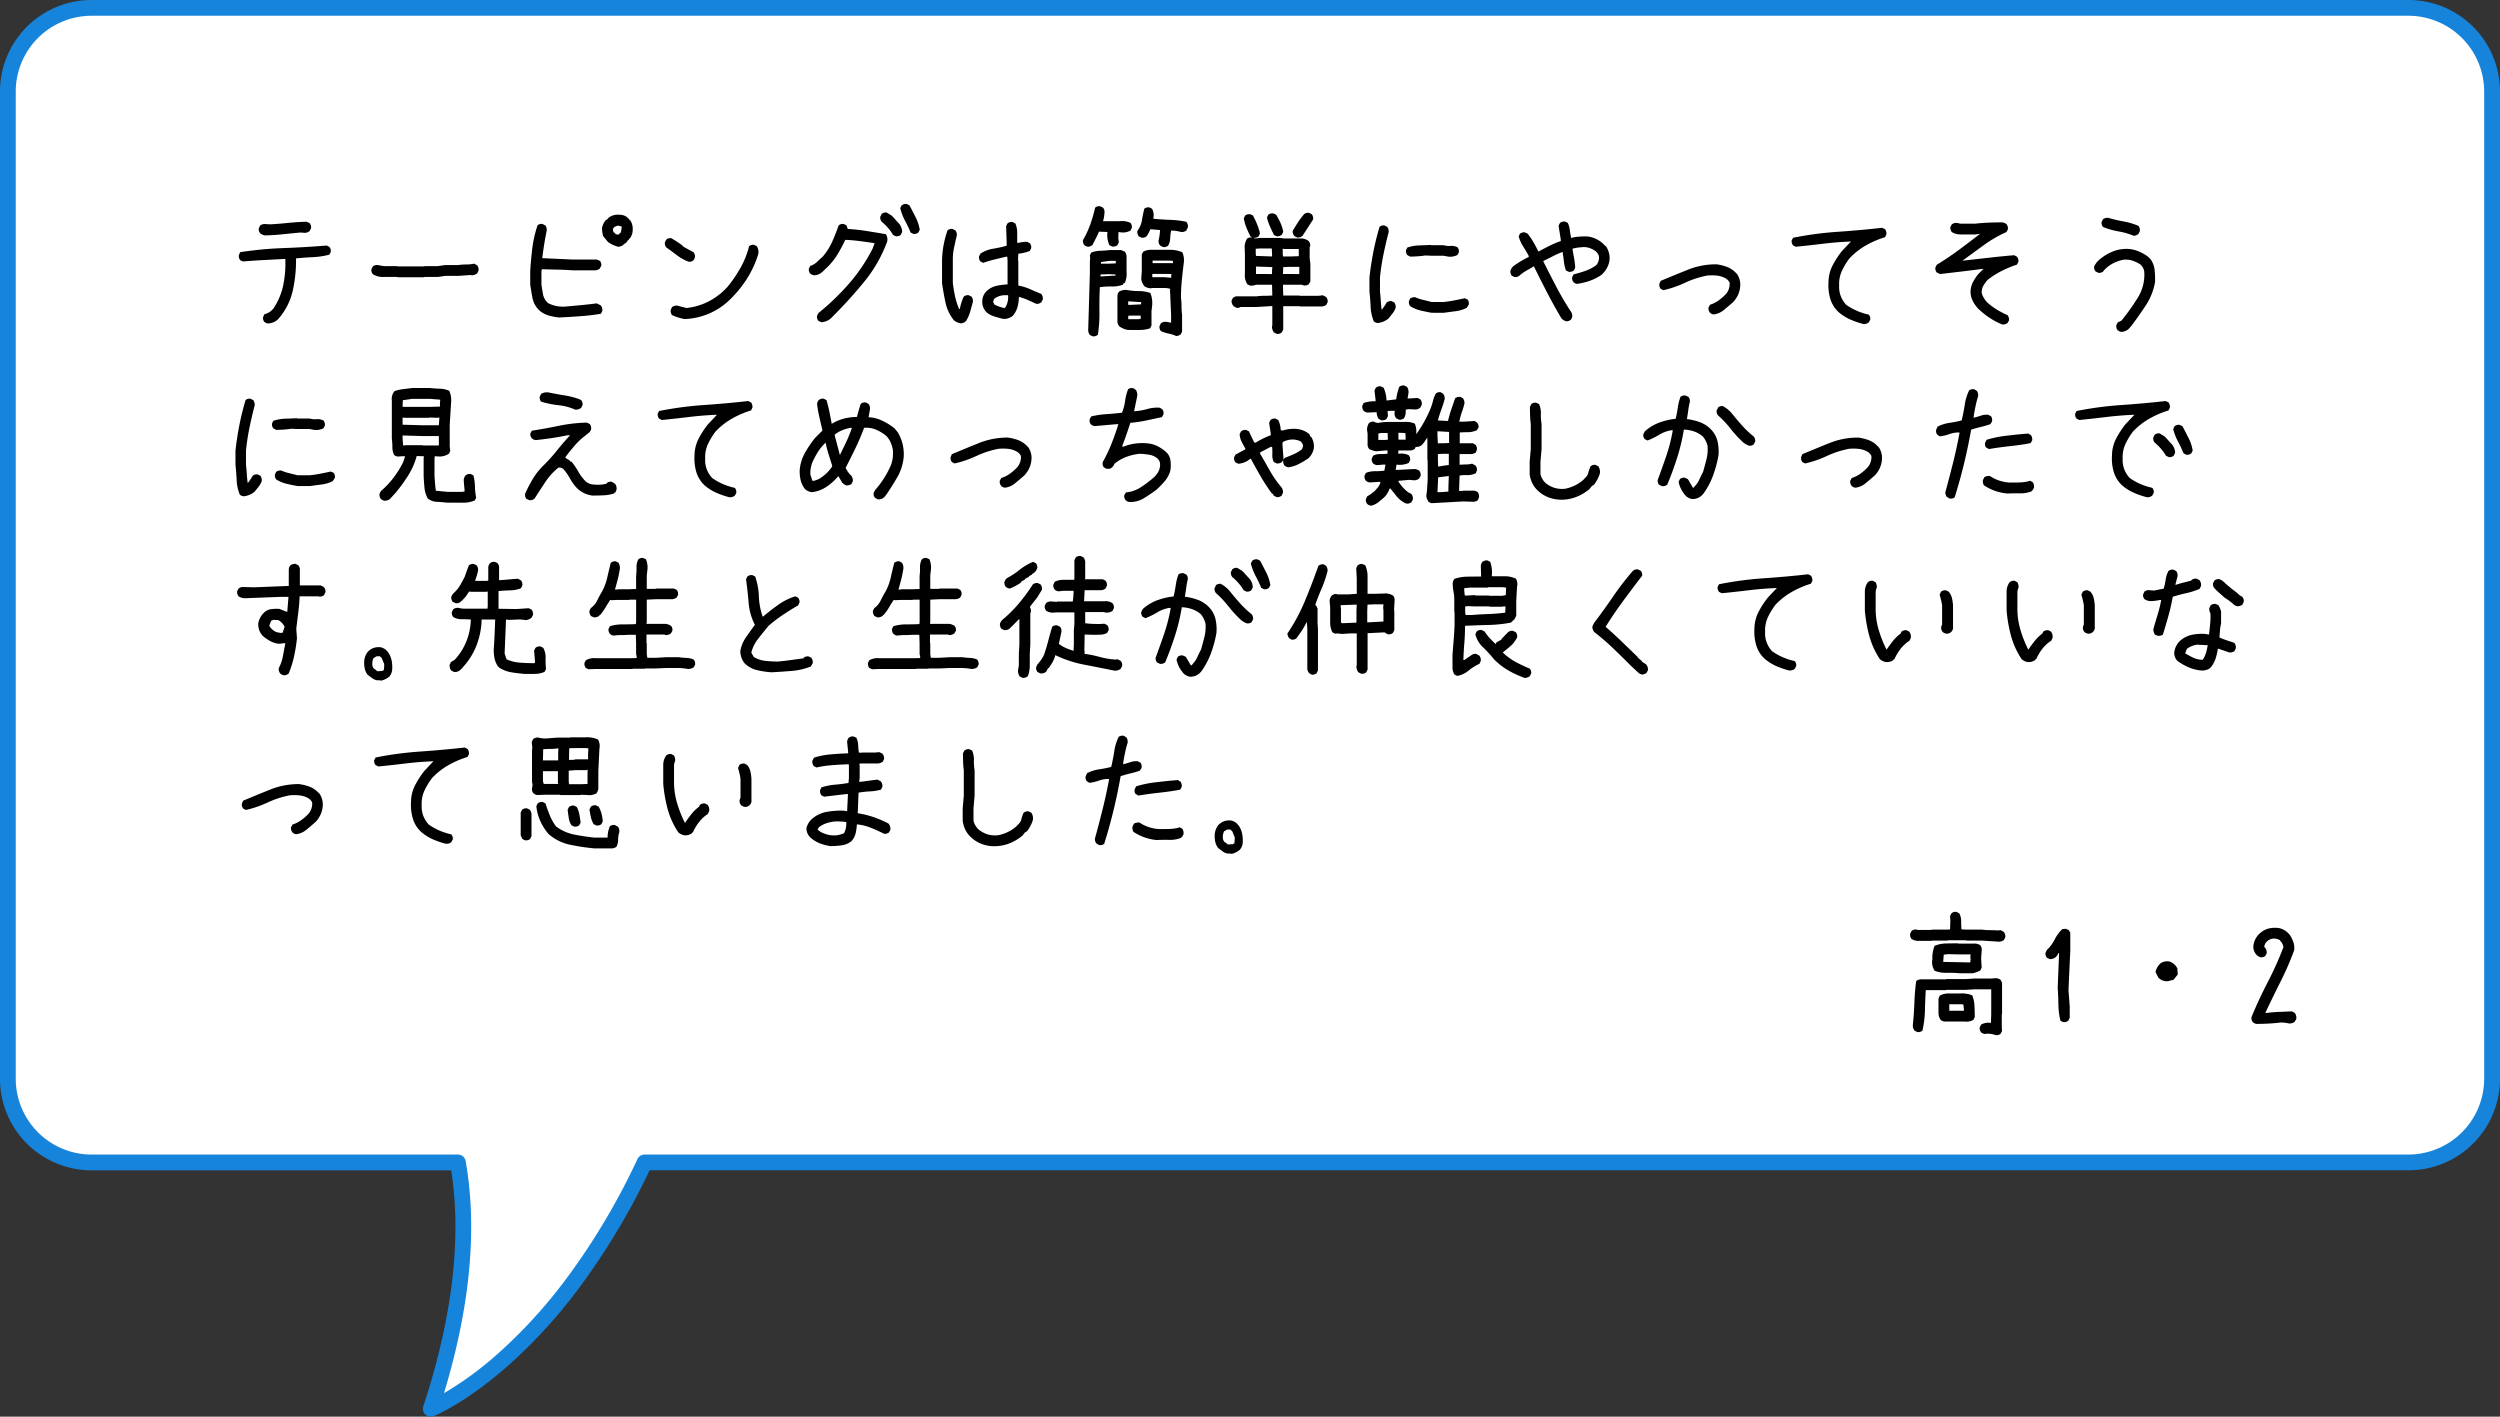 <svg xmlns="http://www.w3.org/2000/svg" width="317.467" height="179.9" viewBox="0 0 317.467 179.9">
  <rect x="0" y="0" width="317.467" height="179.9" fill="#333333" stroke="none"/>
  <g id="img_campus_item16_pc" transform="translate(-551.693 -2396.733)">
    <path id="合体_152" data-name="合体 152" d="M1176.356,202.8h-46.519a10.628,10.628,0,0,1-10.628-10.628V66.813a10.628,10.628,0,0,1,10.628-10.628h294.211a10.628,10.628,0,0,1,10.628,10.628V192.169a10.628,10.628,0,0,1-10.628,10.628H1200.065c-11.844,25.156-27.151,31.288-27.151,31.288C1177.313,220.7,1177.708,210.462,1176.356,202.8Z" transform="translate(-566.516 2341.548)" fill="#fff"/>
    <path id="合体_152_-_アウトライン" data-name="合体 152 - アウトライン" d="M1172.914,235.086a1,1,0,0,1-.95-1.312c3.7-11.254,4.89-21.334,3.544-29.976h-45.672a11.628,11.628,0,0,1-11.628-11.628V66.813a11.628,11.628,0,0,1,11.628-11.628h294.211a11.628,11.628,0,0,1,11.628,11.628V192.169a11.628,11.628,0,0,1-11.628,11.628H1200.7a88.669,88.669,0,0,1-9.073,15.1,65.57,65.57,0,0,1-8.915,9.724c-5.375,4.737-9.261,6.324-9.423,6.389A1,1,0,0,1,1172.914,235.086Zm-43.078-177.9a9.639,9.639,0,0,0-9.628,9.628V192.169a9.639,9.639,0,0,0,9.628,9.628h46.519a1,1,0,0,1,.985.826c1.511,8.561.585,18.468-2.751,29.477a43.1,43.1,0,0,0,6.889-5.057,63.749,63.749,0,0,0,8.6-9.418,87.2,87.2,0,0,0,9.079-15.254,1,1,0,0,1,.9-.574h223.982a9.639,9.639,0,0,0,9.628-9.628V66.813a9.639,9.639,0,0,0-9.628-9.628Z" transform="translate(-566.516 2341.548)" fill="#1784dc"/>
    <path id="パス_3138" data-name="パス 3138" d="M6.7,15.158l-.352-.176a.817.817,0,0,1-.176-.633l.176-.369a1.976,1.976,0,0,0,1.2-.809,8.529,8.529,0,0,0,1.2-2.944,13.609,13.609,0,0,0,.246-3.261H8.895l-2.637.141q-1.336.07-2.637.176L3.27,7.125a.9.9,0,0,1-.176-.65l.176-.369a46.88,46.88,0,0,1,5.476-.519q2.733-.1,5.493-.325l.352.176a.79.79,0,0,1,.176.633l-.176.352a10.169,10.169,0,0,1-2.109.316q-1.107.053-2.127.158A17.465,17.465,0,0,1,9.94,11a8.123,8.123,0,0,1-1.89,3.647A1.945,1.945,0,0,1,6.7,15.158ZM6.451,3.979a1.169,1.169,0,0,1-.633-.264.782.782,0,0,1-.193-.633L5.8,2.713a1,1,0,0,1,.686-.176l.615.035q1.143-.07,2.276-.185t2.329-.149l.369.176a.782.782,0,0,1,.193.633l-.176.369a.953.953,0,0,1-.738.229l-.422-.035q-1.125.105-2.232.22T6.451,3.979Zm16.8,5.309-.035-.035H21.516A2.425,2.425,0,0,1,20.109,8.9a.817.817,0,0,1-.176-.633l.176-.352a.933.933,0,0,1,.668-.176,5.283,5.283,0,0,0,.844.141h1.6l.035.035h3.375l.035-.035h1.652L29.3,7.74h1.652a7.14,7.14,0,0,1,1.011-.07,4.81,4.81,0,0,0,1.011-.105l.387.211a.933.933,0,0,1,.176.668l-.176.352a1.118,1.118,0,0,1-.7.246l-.141-.035-1.494.105H29.338l-.984.141H26.666l-.035.035ZM51.293,5.42A3.663,3.663,0,0,1,49.957,4.8l-.6-.738a3.693,3.693,0,0,1-.141-1.02,2.12,2.12,0,0,1,.457-.984l.316-.211v-.07a1.927,1.927,0,0,1,1.441-.422,1.54,1.54,0,0,1,1.02.352v.07l.176.07.105.211h.07A2.029,2.029,0,0,1,53.1,3.4a1.72,1.72,0,0,1-.369.984h-.07l-.07.176h-.07v.07h-.07l-.07.176-.211.176-.211.105v.07A1.207,1.207,0,0,1,51.293,5.42Zm.035-1.529V3.82h.07V3.75h.07V3.68h.07v-.07h.07l.105-.633-.035-.141-.457-.105-.457.176v.07H50.7v.07h-.07l-.035.281.105.281h.07l.141.141v.07ZM43.77,14.4a7.194,7.194,0,0,1-1.389-.272,2.968,2.968,0,0,1-1.178-.677,3.042,3.042,0,0,1-.826-1.547q-.158-.844-.281-1.705V8.514q.088-1.477.272-2.953A14.332,14.332,0,0,1,41.027,2.7a.737.737,0,0,1,.615-.176l.387.193a.985.985,0,0,1,.158.668q-.176.844-.316,1.723t-.246,1.758l3.85.176h3.094l.387.176a.74.74,0,0,1,.158.615L48.92,8.2a1.068,1.068,0,0,1-.545.211h-2.9q-.932-.07-1.872-.088t-2.03-.053l-.053.246V10.2q.088.633.2,1.257a2.006,2.006,0,0,0,.642,1.116,4.119,4.119,0,0,0,2.2.439q1.02-.088,2.03-.185t1.96-.22l.51.264a.948.948,0,0,1,.193.686l-.176.369a25.638,25.638,0,0,1-2.575.308Q45.141,14.332,43.77,14.4ZM59.73,14.6a6.3,6.3,0,0,1-1.635-.51.891.891,0,0,1-.158-.65l.158-.352a.948.948,0,0,1,.686-.193l1.143.3a7.9,7.9,0,0,0,2.874-.861,8.389,8.389,0,0,0,2.382-1.863,16.551,16.551,0,0,0,1.652-2.443A10.748,10.748,0,0,0,67.887,5.35a.79.79,0,0,1,.633-.176l.352.176a1.35,1.35,0,0,1,.176,1.02,12.719,12.719,0,0,1-1.424,3.094,14.589,14.589,0,0,1-2.25,2.742,8.508,8.508,0,0,1-2.61,1.714A8.812,8.812,0,0,1,59.73,14.6Zm.492-7.277A5.645,5.645,0,0,1,58.737,6.5q-.677-.519-1.362-.993a.846.846,0,0,1-.176-.65l.176-.352a.817.817,0,0,1,.633-.176,15.3,15.3,0,0,1,1.441.949v.07q.686.4,1.354.738a.881.881,0,0,1,.211.686l-.176.352A.756.756,0,0,1,60.223,7.318ZM77.045,15l-.352-.176a.817.817,0,0,1-.176-.633l.176-.352A30.88,30.88,0,0,0,80.578,10.1a21.768,21.768,0,0,0,3.006-4.465l.246-.668q-.914-.141-1.846-.264T80.1,4.541a18.779,18.779,0,0,1-.949,1.793,8.58,8.58,0,0,1-1.3,1.652l-.668.633a1.6,1.6,0,0,1-1.02.422,1.033,1.033,0,0,1-.51-.211A.817.817,0,0,1,75.48,8.2l.176-.352a2.056,2.056,0,0,0,.844-.492q.369-.352.756-.7a8.014,8.014,0,0,0,1.2-1.907q.457-1.028.809-2.048a.817.817,0,0,1,.633-.176l.352.176.176.457a23.619,23.619,0,0,1,2.426.264q1.2.193,2.408.4a1.238,1.238,0,0,1,.176.9A17.652,17.652,0,0,1,82.477,9.9a58.6,58.6,0,0,1-4.061,4.465A1.934,1.934,0,0,1,77.045,15ZM86.52,4.084l-.352-.176a6.02,6.02,0,0,0-.65-.9,7.033,7.033,0,0,0-.791-.773.817.817,0,0,1-.176-.633l.176-.352a.817.817,0,0,1,.633-.176l.633.387.211.211.281.316.281.316a1.733,1.733,0,0,1,.563,1.23l-.176.369A.817.817,0,0,1,86.52,4.084Zm2.232-.3L88.4,3.609A16.142,16.142,0,0,0,87.688,2.1,6.857,6.857,0,0,1,87.082.516l.176-.352a.874.874,0,0,1,.65-.176l.352.176q.387.738.773,1.494a5.462,5.462,0,0,1,.527,1.6l-.176.352A.817.817,0,0,1,88.752,3.785Zm5.977,11.355a1.615,1.615,0,0,1-.861-.422A5.355,5.355,0,0,1,92.83,12.5q-.264-1.239-.439-2.47V7.072A12.781,12.781,0,0,1,92.6,5.156a12.384,12.384,0,0,1,.492-1.828.817.817,0,0,1,.633-.176l.352.176a.839.839,0,0,1,.176.721q-.176.738-.334,1.477a7.366,7.366,0,0,0-.158,1.547v2.953q.105.844.281,1.67a8.924,8.924,0,0,0,.51,1.617h.105a5.937,5.937,0,0,1,.492-1.564.817.817,0,0,1,.633-.176l.352.176a.933.933,0,0,1,.176.668q-.176.65-.352,1.266a4.6,4.6,0,0,1-.527,1.178h-.07v.07A1.028,1.028,0,0,1,94.729,15.141Zm5.414-.562q-.562-.141-1.09-.3a3.036,3.036,0,0,1-.984-.51,1.907,1.907,0,0,1-.562-1.564,1.808,1.808,0,0,1,.633-1.23,2.625,2.625,0,0,1,1.2-.6,8.772,8.772,0,0,1,1.371-.176V7.213l-.035-.527h-.176q-.738.176-1.459.352t-1.424.422l-.352-.176a.817.817,0,0,1-.176-.633L97.26,6.3a4.03,4.03,0,0,1,1.617-.633,14.1,14.1,0,0,0,1.723-.387V4.963l-.07-2.162.176-.352a.817.817,0,0,1,.633-.176l.352.176a2.773,2.773,0,0,1,.246,1.187V4.928h.141a4.212,4.212,0,0,1,1.09-.141l.369.176a.817.817,0,0,1,.176.633l-.176.352a5.018,5.018,0,0,1-1.459.352l-.035.879.035.035v3.129a6.512,6.512,0,0,1,1.485.457q.712.316,1.415.6a.907.907,0,0,1,.211.7l-.176.352a.855.855,0,0,1-.668.211q-.527-.246-1.081-.492a6.817,6.817,0,0,0-1.116-.387,4.742,4.742,0,0,1-.176,1.292,2.906,2.906,0,0,1-.6,1.116A1.763,1.763,0,0,1,100.143,14.578Zm.281-1.441a2.524,2.524,0,0,0,.352-1.564h-.492a2.174,2.174,0,0,0-1.3.492l-.105.352.176.352a5.224,5.224,0,0,0,1.266.439Zm21.709,3.621a4.423,4.423,0,0,0-.976-.316,4.423,4.423,0,0,1-.976-.316.817.817,0,0,1-.176-.633l.176-.352a.967.967,0,0,1,.773-.176l.527.105v-.949l-.141-3.217.035-.141a2.436,2.436,0,0,0-.7-.105h-1.512l-.316.035a1.537,1.537,0,0,1-.738-.246,1.837,1.837,0,0,1-.422-.949l.07-.949V6.4l.176-.352a2.116,2.116,0,0,1,1.02-.246h2.32a4.108,4.108,0,0,1,1.635.316,2.551,2.551,0,0,1,.176,1.406q-.141,1.09-.246,2.18t-.105,2.215a7.535,7.535,0,0,1,.07,1.063,7.535,7.535,0,0,0,.07,1.063V16.2l-.176.352A1.173,1.173,0,0,1,122.133,16.758Zm-10.617.035-.352-.176a1.028,1.028,0,0,1-.211-.633l.211-7.189V7.389l.035-.527-.035-.352.176-.352a3.285,3.285,0,0,1,1.134-.229q.606-.018,1.169-.088h1.512l.457.211a1.173,1.173,0,0,1,.211.563V8.549a2.966,2.966,0,0,1-.211,1.441l-.176.07-.07.176a3.878,3.878,0,0,1-1.441.229,8.908,8.908,0,0,0-1.494.088q-.07,1.336-.053,3.032a17.751,17.751,0,0,1-.193,3A.855.855,0,0,1,111.516,16.793ZM116,15.984a2.642,2.642,0,0,1-1.09-.457.993.993,0,0,1-.246-.527V11.607a.933.933,0,0,1,.211-.492,1.7,1.7,0,0,1,.984-.211,8.062,8.062,0,0,0,1.512.141,4.437,4.437,0,0,1,1.477.246,3.473,3.473,0,0,1,.211,1.723l-.07.58v1.828l-.176.352a4.311,4.311,0,0,1-1.371.211Zm1.617-1.406v-.422h-1.3l-.281.035v.422h1.336Zm.035-1.846.035-.281-1.652-.105V12.8h.246Zm3.832-3.375V9.146l.053-.246-.3-.035h-2.145v.422h1.582Zm-7.066-.281V8.936l-.844-.035-1.055.035v.246h.105Zm.035-1.547V7.213h-.809l-1.055.141-.035.211h.984Zm7.26-.035V7.213l-.439-.035h-2.145v.316h2.514l.035.035Zm-1.248-2.039-.352-.176a.761.761,0,0,1-.211-.7,7.525,7.525,0,0,0,.176-1.283l-1.23-.105a3.984,3.984,0,0,1-.492.9.817.817,0,0,1-.633.176l-.352-.176a1,1,0,0,1-.176-.686,2.982,2.982,0,0,0,.58-1.354q.123-.756.3-1.459a.817.817,0,0,1,.633-.176l.352.176a1.732,1.732,0,0,1,.176,1.16l-.035.105q1.055.105,2.118.141a12.262,12.262,0,0,1,2.083.246.907.907,0,0,1,.211.7l-.211.422a.933.933,0,0,1-.668.176,4.4,4.4,0,0,0-1.248-.176,5.682,5.682,0,0,0-.123.993,1.938,1.938,0,0,1-.264.923A.817.817,0,0,1,120.463,5.455Zm-9.51-.035a.933.933,0,0,1-.492-.211.817.817,0,0,1-.176-.633,11.938,11.938,0,0,0,.932-2,18.467,18.467,0,0,0,.615-2.127.817.817,0,0,1,.633-.176l.369.176a.908.908,0,0,1,.176.738,4.315,4.315,0,0,1-.176.984h2.145a2.521,2.521,0,0,1,1.336.211.817.817,0,0,1,.176.633l-.176.352a2.006,2.006,0,0,1-1.3.211l-.211-.035-.035.756.07.563-.176.352a.933.933,0,0,1-.668.176l-.352-.176a3.022,3.022,0,0,1-.246-1.67L112.324,3.5q-.176.422-.4.853t-.439.853A1.141,1.141,0,0,1,110.953,5.42Zm23.941,11.057-.352-.176a1.14,1.14,0,0,1-.246-.826l.035-.035V12.961H134.1l-1.758.105h-2.039a.736.736,0,0,1-.51.105L129.463,13a.9.9,0,0,1-.3-.756l.176-.352.352-.176h2.654a5.9,5.9,0,0,1,.932-.07q.492,0,1.055-.035l-.035-1.371h-2.021a2.121,2.121,0,0,1-.738.123l-.352-.158a1.979,1.979,0,0,1-.334-1.336V6.334l-.035-.984a2.195,2.195,0,0,1,.3-.949.8.8,0,0,1,.615-.158V4.207l-.176-.105q-.3-.58-.519-1.134a5.831,5.831,0,0,1-.325-1.169l.176-.352a.891.891,0,0,1,.65-.158l.334.158q.3.563.527,1.116a7.353,7.353,0,0,1,.369,1.169l-.176.369a.874.874,0,0,1-.668.176v.018l.281.07.58-.07h2.443l.615.07h2.109a1.6,1.6,0,0,1,.984.316.829.829,0,0,1,.193.721l-.053.035V6.861l.088.756v2.2l-.193.352a.832.832,0,0,1-.633.158l-.281-.088h-2.373l.035,1.371h2.057l.035.035h2.408l.51-.07.422.211a.83.83,0,0,1,.211.65l-.176.369a1.252,1.252,0,0,1-.527.193h-2.848l-.035-.035h-2.057v2.988l-.193.352A.79.79,0,0,1,134.895,16.477Zm-.6-7.594V8.461L134.332,8l-2.074-.07v.949Zm3.463,0V7.969h-1.107L135.721,8l-.035.879ZM134.3,6.65V6.334l-.035-.7h-1.477l-.562.035V6.3l.035.281Zm3.393-.035V5.7h-1.846l-.193-.035V6.3l.035.352h.932Zm-.211-2.373-.334-.176a.854.854,0,0,1-.229-.668q.334-.562.677-1.09a9.634,9.634,0,0,1,.765-1.02.79.79,0,0,1,.633-.176l.352.176a.9.9,0,0,1,.176.65l-1.354,2.092A.881.881,0,0,1,137.479,4.242ZM135.018,4.1a.86.86,0,0,1-.492-.211q-.264-.527-.5-1.072a7.057,7.057,0,0,1-.378-1.107l.176-.369a.861.861,0,0,1,.633-.158l.352.158a7.9,7.9,0,0,1,.571,1.072,5.14,5.14,0,0,1,.343,1.107l-.176.369A1.141,1.141,0,0,1,135.018,4.1Zm12.674,11a.918.918,0,0,1-.475-.211,5.5,5.5,0,0,1-.4-1.846q-.044-.984-.149-1.934V9.322q.176-1.617.492-3.234t.791-3.2a.79.79,0,0,1,.615-.176l.352.176a.973.973,0,0,1,.193.65q-.369,1.424-.668,2.874a27.458,27.458,0,0,0-.439,2.909v1.793q.07.58.105,1.169t.105,1.116h.035a8.512,8.512,0,0,0,.6-.9.845.845,0,0,1,.633-.176l.352.176a1.018,1.018,0,0,1,.158.686,2.572,2.572,0,0,1-.4.712q-.255.325-.519.642A2.548,2.548,0,0,1,147.691,15.105Zm6.855-1.3q-.7-.123-1.4-.29a4.364,4.364,0,0,1-1.31-.554.861.861,0,0,1-.158-.633l.158-.334a.952.952,0,0,1,.65-.158,5.653,5.653,0,0,0,.993.334q.519.123,1.063.264h1.582q.65-.07,1.327-.2t1.31-.272l.369.158a.861.861,0,0,1,.158.633l-.264.422a4.234,4.234,0,0,1-1.415.431q-.765.1-1.485.2Zm-2.725-7.137-.352-.193a.832.832,0,0,1-.158-.633l.158-.316a5.1,5.1,0,0,1,1.477-.272q.756-.026,1.529-.062l.035.035h1.582a2.3,2.3,0,0,0,.87.088,1.626,1.626,0,0,1,.888.176.893.893,0,0,1,.176.615l-.176.352a1.934,1.934,0,0,1-1.213.211l-.545-.105h-1.582l-.738-.035q-.475.07-.958.105T151.822,6.668Zm19.9,8.227a1.111,1.111,0,0,1-.7-.422q-.949-1.6-1.8-3.243t-1.661-3.3h-.07q-.457.281-.923.545a4.716,4.716,0,0,0-.853.615.79.79,0,0,1-.633.176l-.334-.158a.817.817,0,0,1-.176-.633,1.317,1.317,0,0,1,.4-.615q.475-.334.94-.615a10,10,0,0,1,.958-.51l.035-.123Q166.588,6,166.2,5.4a4.647,4.647,0,0,1-.58-1.3l.158-.334a.845.845,0,0,1,.633-.176l.334.158a8.4,8.4,0,0,1,.765,1.116q.325.571.606,1.151h.035q.686-.369,1.389-.721a11.47,11.47,0,0,1,1.424-.6V4.506l-.281-1.758.176-.352a.846.846,0,0,1,.65-.176l.352.176a3.329,3.329,0,0,1,.255.94,9.3,9.3,0,0,0,.167.958h.035a4.686,4.686,0,0,1,.932-.158q.492-.035,1.037-.035a3.644,3.644,0,0,1,1.2.343,3.426,3.426,0,0,1,1.02.765l.229.193a2.969,2.969,0,0,1,.343.791,2.581,2.581,0,0,1,.079.879,2.954,2.954,0,0,1-.316,1.011,3.514,3.514,0,0,1-.686.888,6.332,6.332,0,0,1-1.468.756,8.357,8.357,0,0,1-1.626.4.711.711,0,0,1-.475-.211.79.79,0,0,1-.176-.633l.176-.352q.756-.193,1.494-.448a5.256,5.256,0,0,0,1.389-.729,1.453,1.453,0,0,0,.334-1.143,1.32,1.32,0,0,0-.439-.65,2.966,2.966,0,0,0-.844-.413,2.286,2.286,0,0,0-.967-.062,5.047,5.047,0,0,0-1.09.176v.158q.105.563.2,1.107a9.853,9.853,0,0,1,.132,1.143l-.158.352a.9.9,0,0,1-.668.176l-.352-.176a5.236,5.236,0,0,1-.264-1.16q-.07-.615-.158-1.178h-.035a10.68,10.68,0,0,0-1.222.545q-.606.316-1.2.6v.035q.809,1.617,1.652,3.226t1.828,3.12a.936.936,0,0,1,.193.738l-.158.334A1.141,1.141,0,0,1,171.721,14.895Zm18.65-.879a.826.826,0,0,1-.457-.211.862.862,0,0,1-.193-.668l.193-.352a3.657,3.657,0,0,0,1.1-.554,6,6,0,0,0,.993-.888,2.019,2.019,0,0,0,.4-1.354,1.284,1.284,0,0,0-.562-.58,2.884,2.884,0,0,0-1.063-.325,6.331,6.331,0,0,0-1.2-.009,11.923,11.923,0,0,0-2.83.914,13.5,13.5,0,0,1-2.76.949l-.352-.176a.89.89,0,0,1-.158-.633l.158-.369q1.723-.721,3.445-1.415a9.687,9.687,0,0,1,3.656-.694,6.414,6.414,0,0,1,1.274.308,3.068,3.068,0,0,1,1.151.747l.193.193a2.455,2.455,0,0,1,.369,1.723,3.145,3.145,0,0,1-.29.976,3.646,3.646,0,0,1-.589.853q-.58.51-1.169.993A2.51,2.51,0,0,1,190.371,14.016Zm18.949,1.2a10.669,10.669,0,0,1-1.591-.554,5.986,5.986,0,0,1-1.468-.923A3.79,3.79,0,0,1,205.181,12a6.068,6.068,0,0,1-.22-2.1,4.677,4.677,0,0,1,.519-2.109,11.216,11.216,0,0,1,1.187-1.828l1.143-1.213h.018q-1.775.07-3.524.281t-3.489.387l-.352-.176a.817.817,0,0,1-.176-.633l.176-.334a44.051,44.051,0,0,1,5.651-.756q2.839-.193,5.669-.51l.352.176a.933.933,0,0,1,.176.668l-.176.352a11.751,11.751,0,0,0-2.4,1.028A8.989,8.989,0,0,0,207.615,6.9a9.282,9.282,0,0,0-.949,1.573,3.963,3.963,0,0,0-.352,1.854,3.292,3.292,0,0,0,.2,1.345,3.4,3.4,0,0,0,.694,1.116,7.627,7.627,0,0,0,1.362.765,8.341,8.341,0,0,0,1.5.483.782.782,0,0,1,.193.633l-.176.334A.88.88,0,0,1,209.32,15.211Zm17.684.07a8.886,8.886,0,0,1-1.582-.835,10.719,10.719,0,0,1-1.459-1.169,4.143,4.143,0,0,1-.747-1.107,2.578,2.578,0,0,1-.2-1.336,2.9,2.9,0,0,1,.334-1.011,6.32,6.32,0,0,1,.615-.923l.686-.686q-1.371.176-2.751.343t-2.769.325l-.422-.193a.846.846,0,0,1-.176-.65l.176-.334q1.494-.914,2.856-1.925t2.61-1.978h-.193l-.352.053h-1.916a2.059,2.059,0,0,1-1.09-.3.9.9,0,0,1-.193-.65l.193-.334a.9.9,0,0,1,.65-.176l.439.088h1.916q.773-.088,1.573-.123t1.608-.035a1.022,1.022,0,0,1,.738.211.862.862,0,0,1,.193.668l-.193.352A15.5,15.5,0,0,0,224.7,5.2q-1.371.993-2.689,1.96v.018h.07q1.582-.176,3.19-.36t3.261-.325l.352.176a.891.891,0,0,1,.193.668l-.193.352a13.521,13.521,0,0,0-1.934.8A11.227,11.227,0,0,0,225.193,9.6a4.7,4.7,0,0,0-.571.773,1.589,1.589,0,0,0-.2.932,2.74,2.74,0,0,0,.773,1.248,8.22,8.22,0,0,0,1.2.879,11.3,11.3,0,0,0,1.3.668.965.965,0,0,1,.193.668l-.193.334A.963.963,0,0,1,227,15.281Zm15.17.949a.933.933,0,0,1-.492-.211.817.817,0,0,1-.176-.633l.176-.352.492-.246a30,30,0,0,0,2.039-2.865,5.531,5.531,0,0,0,.844-3.34,1.479,1.479,0,0,0-.492-.914,4.532,4.532,0,0,0-1.02-.492,2.693,2.693,0,0,0-1.16-.105,4.91,4.91,0,0,0-1.336.475,4.106,4.106,0,0,0-1.16.932l-.035.07a.817.817,0,0,1-.633.176l-.352-.176a.817.817,0,0,1-.176-.633,2.665,2.665,0,0,1,.773-.949,6.121,6.121,0,0,1,1.688-.984,4.681,4.681,0,0,1,2-.281,4.206,4.206,0,0,1,1.266.334,5.975,5.975,0,0,1,1.125.65l.316.316a2.886,2.886,0,0,1,.51,1.354,9.834,9.834,0,0,1,.053,1.564,7.861,7.861,0,0,1-1.178,2.953q-.9,1.371-1.881,2.654l-.316.352A1.529,1.529,0,0,1,242.174,16.23Zm1.547-12.2a8.768,8.768,0,0,0-1.934-.562,9.464,9.464,0,0,1-1.969-.562.817.817,0,0,1-.176-.633l.176-.352a.933.933,0,0,1,.668-.176,17.84,17.84,0,0,0,1.934.457,8.849,8.849,0,0,1,1.9.563.933.933,0,0,1,.176.668l-.176.352A1.055,1.055,0,0,1,243.721,4.031ZM3.691,37.105a.918.918,0,0,1-.475-.211,5.5,5.5,0,0,1-.4-1.846q-.044-.984-.149-1.934V31.322q.176-1.617.492-3.234t.791-3.2a.79.79,0,0,1,.615-.176l.352.176a.973.973,0,0,1,.193.65q-.369,1.424-.668,2.874a27.458,27.458,0,0,0-.439,2.909v1.793q.07.58.105,1.169T4.219,35.4h.035a8.512,8.512,0,0,0,.6-.9.845.845,0,0,1,.633-.176l.352.176a1.018,1.018,0,0,1,.158.686,2.572,2.572,0,0,1-.4.712q-.255.325-.519.642A2.548,2.548,0,0,1,3.691,37.105Zm6.855-1.3q-.7-.123-1.4-.29a4.364,4.364,0,0,1-1.31-.554.861.861,0,0,1-.158-.633l.158-.334a.952.952,0,0,1,.65-.158,5.653,5.653,0,0,0,.993.334q.519.123,1.063.264h1.582q.65-.07,1.327-.2t1.31-.272l.369.158a.861.861,0,0,1,.158.633l-.264.422a4.234,4.234,0,0,1-1.415.431q-.765.1-1.485.2ZM7.822,28.668l-.352-.193a.832.832,0,0,1-.158-.633l.158-.316a5.1,5.1,0,0,1,1.477-.272q.756-.026,1.529-.062l.035.035h1.582a2.3,2.3,0,0,0,.87.088,1.626,1.626,0,0,1,.888.176.893.893,0,0,1,.176.615l-.176.352a1.934,1.934,0,0,1-1.213.211l-.545-.105H10.512l-.738-.035q-.475.07-.958.105T7.822,28.668Zm21.727,9.246q-.633-.07-1.3-.105a2,2,0,0,1-1.16-.422,3.469,3.469,0,0,1-.422-1.371q-.07-.738-.105-1.494v-2.25l.035-.246-.914-.035a9.046,9.046,0,0,1-1.072,2.452,20.11,20.11,0,0,1-1.6,2.206l-.7.773a1.055,1.055,0,0,1-.791.246l-.352-.176a.907.907,0,0,1-.211-.7l.176-.352a10.555,10.555,0,0,0,1.608-1.7,11.561,11.561,0,0,0,1.222-1.978l.246-.738h-.457l-.457.035a.933.933,0,0,1-.492-.211,2.362,2.362,0,0,1-.211-1,8.1,8.1,0,0,0-.07-1.072V24.941a1.525,1.525,0,0,1,.352-1.2,5.638,5.638,0,0,1,1.107-.246l1.143-.141h2.215q.633.07,1.266.088a3.173,3.173,0,0,1,1.2.264,2.818,2.818,0,0,1,.246,1.477l-.176,2.83v2.777l.07.563-.176.352a2.276,2.276,0,0,1-1.125.352l-.668-.035-.035.316v2.18q.035.492.07.958t.105.923l1.441.141h1.846l.352-.035v-.281q-.07-.6-.105-1.213a1.02,1.02,0,0,1,.246-.562.817.817,0,0,1,.633-.176l.352.176a6.045,6.045,0,0,1,.193,1.4,8.312,8.312,0,0,0,.158,1.433l-.176.352a3.778,3.778,0,0,1-1.652.281Zm-1.055-7.26v-1.2h-2.18l-2.426-.07v.387l.07.879h.211l.035-.035H26.42l.035.035Zm0-2.566v-.07l.07-.914h-.105l-.105.035L27.3,27.1l-.035.035h-3.2l-.176-.035v.914l2.426.07Zm.141-2.373v-.492l.035-.387-1.336-.105H25.119l-1.2.176-.035.809.176.035h3.2ZM39.99,37.6l-.387-.176a.861.861,0,0,1-.158-.633,16.511,16.511,0,0,1,1.011-1.942,8.736,8.736,0,0,1,1.433-1.767,21.387,21.387,0,0,0,1.626-1.819q.747-.94,1.644-1.907h-.352q-.984.211-1.986.36t-2.039.255a.859.859,0,0,1-.475-.229.756.756,0,0,1-.193-.633l.193-.334q1.705-.264,3.445-.624a19.248,19.248,0,0,1,3.533-.4l.369.176a.963.963,0,0,1,.176.686l-.176.334-.545.439a8.423,8.423,0,0,0-1.371,1.283q-.6.7-1.16,1.441v.123l.545.334v.07l.246.105a9.363,9.363,0,0,1,.861,1.274,5.677,5.677,0,0,0,.949,1.239,1.817,1.817,0,0,0,.905.352,6.182,6.182,0,0,0,1.046.018l.65-.105.035-.088a.79.79,0,0,1,.633-.176l.422.264a.975.975,0,0,1,.176.791l-.158.334h-.123v.088a4.622,4.622,0,0,1-1.318.246q-.721.035-1.441.035a3.4,3.4,0,0,1-1.1-.325,3.343,3.343,0,0,1-.94-.694,5.945,5.945,0,0,1-.817-1.143,6.96,6.96,0,0,0-.8-1.16.775.775,0,0,0-.668-.229A7.989,7.989,0,0,0,42,35.313q-.694,1.055-1.345,2.074A.828.828,0,0,1,39.99,37.6Zm5.818-11.5a7.029,7.029,0,0,0-2.127-.562,11.609,11.609,0,0,1-2.215-.457.832.832,0,0,1-.158-.633l.176-.352a1.424,1.424,0,0,1,.949-.176q1,.211,2.057.378a9.34,9.34,0,0,1,1.986.536v.07h.105a.832.832,0,0,1,.158.633l-.176.334A1.009,1.009,0,0,1,45.809,26.1ZM65.32,37.211a10.669,10.669,0,0,1-1.591-.554,5.986,5.986,0,0,1-1.468-.923A3.79,3.79,0,0,1,61.181,34a6.068,6.068,0,0,1-.22-2.1,4.677,4.677,0,0,1,.519-2.109,11.216,11.216,0,0,1,1.187-1.828l1.143-1.213h.018q-1.775.07-3.524.281t-3.489.387l-.352-.176a.817.817,0,0,1-.176-.633l.176-.334a44.051,44.051,0,0,1,5.651-.756q2.839-.193,5.669-.51l.352.176a.933.933,0,0,1,.176.668l-.176.352a11.751,11.751,0,0,0-2.4,1.028A8.989,8.989,0,0,0,63.615,28.9a9.282,9.282,0,0,0-.949,1.573,3.963,3.963,0,0,0-.352,1.854,3.292,3.292,0,0,0,.2,1.345,3.4,3.4,0,0,0,.694,1.116,7.627,7.627,0,0,0,1.362.765,8.341,8.341,0,0,0,1.5.483.782.782,0,0,1,.193.633L66.094,37A.88.88,0,0,1,65.32,37.211Zm18.914.281-.352-.193a.763.763,0,0,1-.176-.615l.176-.352a12.372,12.372,0,0,0,1.151-1.538,11.41,11.41,0,0,0,.888-1.7,3.988,3.988,0,0,0,.211-.9,5.27,5.27,0,0,0,.018-.967,4.391,4.391,0,0,0-.272-.932,2.893,2.893,0,0,0-.536-.826,5.145,5.145,0,0,0-1.362-.835,3.13,3.13,0,0,0-1.485-.22Q82,29.74,81.4,30.988t-1.248,2.5a3.014,3.014,0,0,0,.7.984,1.037,1.037,0,0,1,.211.721l-.176.352a1,1,0,0,1-.686.176l-.334-.193-.158-.158-.492-.844h.018a6.919,6.919,0,0,1-1.529,1.38,4.226,4.226,0,0,1-1.793.677,1.473,1.473,0,0,1-.949-.422A3.1,3.1,0,0,1,74.426,35a4.646,4.646,0,0,1-.105-1.292A5.461,5.461,0,0,1,75,31.56a14.126,14.126,0,0,1,1.257-1.854l.932-.932V28.65q-.193-.809-.378-1.608a16.292,16.292,0,0,1-.29-1.644.95.95,0,0,1,.211-.51.817.817,0,0,1,.633-.176l.352.176q.211.721.369,1.485t.3,1.538a5.31,5.31,0,0,1,1.512-.659,6.538,6.538,0,0,1,1.688-.22q.211-.844.475-1.652a.808.808,0,0,1,.65-.193l.352.193a.933.933,0,0,1,.176.668l-.176,1.02a4.438,4.438,0,0,1,1.7.422,7.945,7.945,0,0,1,1.591.984l.422.51a5.6,5.6,0,0,1,.615,1.521,5.474,5.474,0,0,1,.123,1.714,6.3,6.3,0,0,1-.809,2.47q-.65,1.116-1.371,2.188l-.246.3A1.011,1.011,0,0,1,84.234,37.492Zm-7.014-2.9a4.058,4.058,0,0,0,.65-.562,5.283,5.283,0,0,0,.563-.7V33.2q-.229-.738-.457-1.459a12.662,12.662,0,0,1-.369-1.459h.018a5.655,5.655,0,0,0-.993,1.187,10.678,10.678,0,0,0-.729,1.38,3.793,3.793,0,0,0-.229,1.512l.246.756.105.035A2.548,2.548,0,0,0,77.221,34.592ZM79.4,31.9q.422-.844.826-1.7a16.673,16.673,0,0,0,.721-1.784h-.211a5.446,5.446,0,0,0-1.037.308,3.8,3.8,0,0,0-.932.554v.123l.686,2.584Zm20.971,4.113a.826.826,0,0,1-.457-.211.862.862,0,0,1-.193-.668l.193-.352a3.657,3.657,0,0,0,1.1-.554,6,6,0,0,0,.993-.888,2.019,2.019,0,0,0,.4-1.354,1.284,1.284,0,0,0-.562-.58,2.884,2.884,0,0,0-1.063-.325,6.331,6.331,0,0,0-1.2-.009,11.923,11.923,0,0,0-2.83.914,13.5,13.5,0,0,1-2.76.949l-.352-.176a.89.89,0,0,1-.158-.633l.158-.369q1.723-.721,3.445-1.415a9.687,9.687,0,0,1,3.656-.694,6.414,6.414,0,0,1,1.274.308,3.068,3.068,0,0,1,1.151.747l.193.193a2.455,2.455,0,0,1,.369,1.723,3.145,3.145,0,0,1-.29.976,3.646,3.646,0,0,1-.589.853q-.58.51-1.169.993A2.51,2.51,0,0,1,100.371,36.016Zm15.785,1.811a.849.849,0,0,1-.457-.229.8.8,0,0,1-.158-.65l.211-.334A4.069,4.069,0,0,0,117.563,36a13.151,13.151,0,0,0,1.67-1.248,2.5,2.5,0,0,0,.642-.8,2.039,2.039,0,0,0,.2-1.063,1.131,1.131,0,0,0-.352-.6,2.108,2.108,0,0,0-1.046-.466,9.47,9.47,0,0,0-1.222-.114,6.967,6.967,0,0,0-1.679.4,5.536,5.536,0,0,0-1.485.861,1.147,1.147,0,0,1-.562.633l-.439.018-.352-.193a.789.789,0,0,1-.123-.7,18.827,18.827,0,0,0,1.107-2.329q.475-1.2.861-2.452h-.229l-2.795.246a.983.983,0,0,1-.492-.246.889.889,0,0,1-.123-.65l.193-.334a11.256,11.256,0,0,1,1.942-.29q.993-.062,1.96-.185a5.743,5.743,0,0,0,.4-1.5,5.944,5.944,0,0,1,.387-1.485.829.829,0,0,1,.65-.123l.334.211a1.261,1.261,0,0,1,.123,1l-.352,1.705h.193a8.189,8.189,0,0,0,1.512-.281,4.591,4.591,0,0,1,1.564-.158l.3.193a.74.74,0,0,1,.158.65l-.193.352-1.969.422a16.108,16.108,0,0,1-2.039.3q-.246.756-.51,1.512t-.545,1.494l.193.018a6.266,6.266,0,0,1,1.564-.4,6.815,6.815,0,0,1,1.758.018,3.8,3.8,0,0,1,1.055.36,5.106,5.106,0,0,1,.949.642l.264.264a1.963,1.963,0,0,1,.378.984,4.549,4.549,0,0,1-.026,1.16,3.4,3.4,0,0,1-.694,1.336,10.771,10.771,0,0,1-1.116,1.143q-.791.58-1.6,1.072A3.224,3.224,0,0,1,116.156,37.826Zm18.721-.615-.352-.176-.105-.211-.141-.07a24.682,24.682,0,0,1-1.424-2.171q-.65-1.116-1.248-2.241h-.07a2.656,2.656,0,0,1-1.529.633l-.352-.176a.817.817,0,0,1-.176-.633l.176-.352,1.248-.668v-.105q-.246-.422-.466-.861a2.512,2.512,0,0,1-.255-.967l.176-.352a.874.874,0,0,1,.65-.176l.352.176.668,1.406.176.035q.457-.281.949-.527a8.88,8.88,0,0,1,.984-.422v-.176l-.211-1.406.176-.352a.817.817,0,0,1,.633-.176l.352.176a3.426,3.426,0,0,1,.316,1.3l.246.035a4.78,4.78,0,0,1,1.652-.211,3.25,3.25,0,0,1,.914.193,2.867,2.867,0,0,1,.809.475l.176.352h.07a2.242,2.242,0,0,1,.334,1.441,2.271,2.271,0,0,1-.721,1.3,10.774,10.774,0,0,1-1.178.7,4.236,4.236,0,0,1-1.318.422.933.933,0,0,1-.492-.211.817.817,0,0,1-.176-.633h-.07l-.105.176a.933.933,0,0,1-.668.176l-.352-.176a1.862,1.862,0,0,1-.193-.914,9.2,9.2,0,0,0-.018-.984l-.176-.035-1.336.7-.035.141q.633,1.09,1.248,2.18a13.689,13.689,0,0,0,1.424,2.057,1,1,0,0,1,.246.773l-.176.352A.817.817,0,0,1,134.877,37.211Zm.914-4.8.105-.176q.563-.211,1.125-.457a4.845,4.845,0,0,0,1.055-.633.849.849,0,0,0,.141-.6l-.246-.387a2.323,2.323,0,0,0-1.336-.246,2.854,2.854,0,0,0-.984.316l-.035.246.141,1.9-.035.035.035.035ZM146.883,38.3a.933.933,0,0,1-.492-.211.817.817,0,0,1-.176-.633l.176-.352a5.537,5.537,0,0,0,1.055-.773l.035-.07a2.06,2.06,0,0,0,.563-.844v-.141h-.211l-1.125.07a.933.933,0,0,1-.492-.211.874.874,0,0,1-.176-.65l.176-.352a3.048,3.048,0,0,1,1.143-.211,9.929,9.929,0,0,0,1.2-.07l.141-.773h-.229l-.844.07a.933.933,0,0,1-.492-.211.817.817,0,0,1-.176-.633l.176-.352a1.769,1.769,0,0,1,.861-.211q.475,0,.949-.035l.035-.422h-.281l-1.178.105a2.962,2.962,0,0,1-.879-.281.933.933,0,0,1-.211-.492V29.143l-.07-.457a1.6,1.6,0,0,1,.246-.879.817.817,0,0,1,.633-.176.977.977,0,0,0,.633.141,6.584,6.584,0,0,1,1.213-.105h1.9a2.966,2.966,0,0,1,1.441.211,2.5,2.5,0,0,1,.193,1.072q-.018.58.018,1.143a1.7,1.7,0,0,1-.211.984,1.141,1.141,0,0,1-.527.211h-1.547l-.035.422a2.307,2.307,0,0,1,1.336.176.817.817,0,0,1,.176.633l-.176.352a2.779,2.779,0,0,1-1.547.211l-.105.668h.352l1.969-.105a1.082,1.082,0,0,1,.668.211.817.817,0,0,1,.176.633l-.176.352a1.036,1.036,0,0,1-.773.229l-.457-.053-1.406.123v.105a5.586,5.586,0,0,0,.563.738,4.518,4.518,0,0,0,.7.633l.352.176a.907.907,0,0,1,.211.7l-.176.352a.812.812,0,0,1-.7.176,3.388,3.388,0,0,1-1.16-.879l-.809-1.02h-.105a3.472,3.472,0,0,1-.527.949l-.105.105-.193.176-.422.352A2.394,2.394,0,0,1,146.883,38.3Zm2.127-8.385v-.105l-.035-.738h-.861l-.316.07v.809h.861Zm2.25,0v-.387l-.035-.457-.879-.035v.738l.035.141Zm-3.076-2.461-.352-.176a1.541,1.541,0,0,1-.246-.844h-.211l-.949.035a.933.933,0,0,1-.492-.211.874.874,0,0,1-.176-.65l.176-.352a4.009,4.009,0,0,1,1.512-.211v-.176l-.141-1.2.176-.352a.817.817,0,0,1,.633-.176l.352.176a4.3,4.3,0,0,1,.369,1.617h.105l1.125-.141a6.8,6.8,0,0,1,.387-1.582.817.817,0,0,1,.633-.176l.352.176a1.138,1.138,0,0,1,.176.844l-.105.633h.105l1.16-.07.352.176a.812.812,0,0,1,.176.7l-.176.352a.983.983,0,0,1-.738.229l-.738-.035-.387.07a1.671,1.671,0,0,1-.211,1.09.817.817,0,0,1-.633.176l-.352-.176a1.022,1.022,0,0,1-.211-.738l.035-.211h-.633l-.281.035V26.4l.035.527-.176.352A.846.846,0,0,1,148.184,27.455Zm6.346,10.529-.387-.176v-.088a1.1,1.1,0,0,1-.246-.773,8.918,8.918,0,0,0,.1-.923q.026-.483.062-.958V32.553l-.035-.035V29.9l-.035-.51h.193l-.545.826-.246.3a1.006,1.006,0,0,1-.861.316l-.3-.193a.731.731,0,0,1-.193-.615l.158-.369.369-.369a15.693,15.693,0,0,0,1.063-1.661,15.345,15.345,0,0,0,.853-1.8,9.314,9.314,0,0,0,.272-.9,3.435,3.435,0,0,1,.343-.861.737.737,0,0,1,.615-.176l.316.193a.965.965,0,0,1,.193.668,13.254,13.254,0,0,1-.422,1.345q-.246.659-.439,1.38l1.283.07a15.27,15.27,0,0,1,.422-1.477q.246-.721.492-1.424a.953.953,0,0,1,.668-.158l.316.176a1,1,0,0,1,.193.668,11.757,11.757,0,0,1-.343,1.125,6.945,6.945,0,0,0-.308,1.178h.527l1.424-.088.281.193a.729.729,0,0,1,.211.615l-.211.352a2.667,2.667,0,0,1-1.143.264q-.58,0-1.037.035v1.371h1.688l.316.193a.79.79,0,0,1,.176.615l-.141.369a1.378,1.378,0,0,1-.527.193h-1.529V33.1h.035q.4-.035.791-.035a2.738,2.738,0,0,0,.756-.105l.439.246a.79.79,0,0,1,.176.615l-.141.352a2.365,2.365,0,0,1-1.116.246,4.441,4.441,0,0,0-.94.053l-.07,1.951h.457l.035-.035h1.406a1.019,1.019,0,0,1,.492.211.945.945,0,0,1,.141.633l-.141.369a1.046,1.046,0,0,1-.773.193l-1.072-.035Zm2.162-1.477V36l.053-1.494h.176l-1.529.193-.088,1.881h.457Zm.053-3.375V31.709h-.7l-.686.035v.791l.035.791h.07Q156.146,33.2,156.744,33.133Zm.035-2.795V28.932l-1.477-.088v.51l.053,1.02h.65Zm13.887,7.189a4.521,4.521,0,0,1-1.582-.422,4.126,4.126,0,0,1-1.336-1.037,3.146,3.146,0,0,1-.492-.826,4.076,4.076,0,0,1-.246-.9V32.729l.141-1.617v-3.2q-.07-.527-.088-1.063t-.018-1.1l.176-.352a.817.817,0,0,1,.633-.176l.352.176a2.822,2.822,0,0,1,.229,1.222,6.747,6.747,0,0,0,.088,1.292v3.2l-.141,1.617v1.547a2.172,2.172,0,0,0,.668,1.16,3.366,3.366,0,0,0,1.143.606,3.312,3.312,0,0,0,1.354.1,5.224,5.224,0,0,0,1.266-.439,4.784,4.784,0,0,0,1.125-.791l.035-.07a1.415,1.415,0,0,0,.457-.6,4.516,4.516,0,0,1,.316-.949.817.817,0,0,1,.633-.176l.352.176a1.269,1.269,0,0,1,.193.914,4.262,4.262,0,0,1-.756,1.441l-.246.141-.316.4a5.988,5.988,0,0,1-1.828,1.055A5.237,5.237,0,0,1,170.666,37.527Zm17.016-.07a1.439,1.439,0,0,1-1.02-.615,3.638,3.638,0,0,1-.738-1.564l.176-.369a.831.831,0,0,1,.615-.158l.387.176L187.734,36h.141l.088-.158a2.915,2.915,0,0,0,.6-.879q.229-.51.475-.967.229-.809.431-1.608a5.218,5.218,0,0,0,.132-1.7,3.179,3.179,0,0,0-.58-1.16,3.443,3.443,0,0,0-1.107-.65,4.622,4.622,0,0,0-1.318-.246,25.114,25.114,0,0,1-.853,3.568q-.554,1.74-1.257,3.428a.891.891,0,0,1-.668.193l-.369-.176a.763.763,0,0,1-.176-.615q.563-1.512,1.09-3.059a21.641,21.641,0,0,0,.826-3.252h-.193a4.347,4.347,0,0,0-1.547.58,8.584,8.584,0,0,1-1.477.721l-.352-.176a.79.79,0,0,1-.176-.615l.193-.369a5.69,5.69,0,0,1,1.819-1.107,8.792,8.792,0,0,1,2.1-.492q.176-.756.272-1.45a6.206,6.206,0,0,1,.343-1.345.861.861,0,0,1,.633-.158l.369.176a.79.79,0,0,1,.176.633,9.052,9.052,0,0,0-.193,1.037q-.07.545-.176,1.143a7.428,7.428,0,0,1,1.758.439,3.779,3.779,0,0,1,1.459,1.055,3.241,3.241,0,0,1,.694,1.433,5.883,5.883,0,0,1,.1,1.679,14.925,14.925,0,0,1-.677,2.531,9.777,9.777,0,0,1-1.222,2.32l-.211.229A1.7,1.7,0,0,1,187.682,37.457Zm7.154-6.785a2.645,2.645,0,0,1-.686-.387,14.6,14.6,0,0,1-1.617-1.749,12.518,12.518,0,0,0-1.6-1.7.817.817,0,0,1-.176-.633l.193-.387a.773.773,0,0,1,.6-.158,3.885,3.885,0,0,1,1.143.932q.615.773,1.292,1.529a11.832,11.832,0,0,0,1.45,1.371.828.828,0,0,1,.211.668l-.193.369A.754.754,0,0,1,194.836,30.672Zm13.535,5.344a.826.826,0,0,1-.457-.211.862.862,0,0,1-.193-.668l.193-.352a3.657,3.657,0,0,0,1.1-.554,6,6,0,0,0,.993-.888,2.019,2.019,0,0,0,.4-1.354,1.284,1.284,0,0,0-.562-.58,2.884,2.884,0,0,0-1.063-.325,6.331,6.331,0,0,0-1.2-.009,11.923,11.923,0,0,0-2.83.914,13.5,13.5,0,0,1-2.76.949l-.352-.176a.89.89,0,0,1-.158-.633l.158-.369q1.723-.721,3.445-1.415a9.687,9.687,0,0,1,3.656-.694,6.414,6.414,0,0,1,1.274.308,3.068,3.068,0,0,1,1.151.747l.193.193a2.455,2.455,0,0,1,.369,1.723,3.145,3.145,0,0,1-.29.976,3.646,3.646,0,0,1-.589.853q-.58.51-1.169.993A2.51,2.51,0,0,1,208.371,36.016Zm11.953,1.371-.352-.211a1.024,1.024,0,0,1-.176-.58q.51-1.863.984-3.762t.826-3.814L221.432,29a3.648,3.648,0,0,0-1.151.22,5.085,5.085,0,0,1-1.187.272l-.316-.211a.743.743,0,0,1-.141-.633l.176-.387a4.8,4.8,0,0,1,1.521-.483,13.733,13.733,0,0,0,1.538-.308q.193-.773.387-1.951a6.068,6.068,0,0,1,.563-1.863.862.862,0,0,1,.65-.141l.334.211a1.017,1.017,0,0,1,.158.668,11.731,11.731,0,0,0-.343,1.336q-.185.879-.237,1.389h.07q.422-.105.861-.255a2.346,2.346,0,0,1,.932-.114l.352.193a.862.862,0,0,1,.123.668l-.211.334a11.254,11.254,0,0,1-1.2.352q-.606.141-1.239.352-.387,2.2-.905,4.333t-1.187,4.263A.838.838,0,0,1,220.324,37.387Zm7.295-.633a6.763,6.763,0,0,1-1.529-.343,6.411,6.411,0,0,1-1.389-.694.936.936,0,0,1-.123-.686l.176-.352a1.1,1.1,0,0,1,.721-.141,4.655,4.655,0,0,0,1.16.571,4.986,4.986,0,0,0,1.354.255q.686,0,1.318-.018a4.768,4.768,0,0,0,1.266-.211l.334.193a1.013,1.013,0,0,1,.141.7l-.193.352h-.07l-.018.088a3.708,3.708,0,0,1-1.5.264Q228.445,36.719,227.619,36.754Zm-2.285-5.643-.369-.211a.689.689,0,0,1-.105-.615l.176-.352a14.03,14.03,0,0,1,2.619-.527q1.6-.193,2.689-.264l.334.211a.919.919,0,0,1,.141.668l-.193.334q-1.055.211-2.637.387T225.334,31.111Zm22.834,1.02-.352-.176a6.02,6.02,0,0,0-.65-.9,7.033,7.033,0,0,0-.791-.773.817.817,0,0,1-.176-.633l.176-.352a.817.817,0,0,1,.633-.176l.633.387.211.211.281.316.281.316a1.733,1.733,0,0,1,.563,1.23l-.176.369A.817.817,0,0,1,248.168,32.131Zm2.232-.3-.352-.176a16.142,16.142,0,0,0-.712-1.512,6.857,6.857,0,0,1-.606-1.582l.176-.352a.874.874,0,0,1,.65-.176l.352.176q.387.738.773,1.494a5.462,5.462,0,0,1,.527,1.6l-.176.352A.817.817,0,0,1,250.4,31.832Zm-5.08,5.379a10.669,10.669,0,0,1-1.591-.554,5.986,5.986,0,0,1-1.468-.923A3.79,3.79,0,0,1,241.181,34a6.068,6.068,0,0,1-.22-2.1,4.677,4.677,0,0,1,.519-2.109,11.216,11.216,0,0,1,1.187-1.828l1.143-1.213h.018q-1.775.07-3.524.281t-3.489.387l-.352-.176a.817.817,0,0,1-.176-.633l.176-.334a44.051,44.051,0,0,1,5.651-.756q2.839-.193,5.669-.51l.352.176a.933.933,0,0,1,.176.668l-.176.352a11.751,11.751,0,0,0-2.4,1.028,8.989,8.989,0,0,0-2.118,1.661,9.282,9.282,0,0,0-.949,1.573,3.963,3.963,0,0,0-.352,1.854,3.292,3.292,0,0,0,.2,1.345,3.4,3.4,0,0,0,.694,1.116,7.627,7.627,0,0,0,1.362.765,8.341,8.341,0,0,0,1.5.483.782.782,0,0,1,.193.633l-.176.334A.88.88,0,0,1,245.32,37.211ZM8.877,59.844a.933.933,0,0,1-.492-.211.785.785,0,0,1-.211-.721A5.306,5.306,0,0,0,8.692,57.4q.149-.809.308-1.635H8.842l-.668.07A3.018,3.018,0,0,1,7.1,55.5a5.468,5.468,0,0,1-.949-.65,2.1,2.1,0,0,1-.58-1.67,2.525,2.525,0,0,1,.738-1.318,1.544,1.544,0,0,1,.87-.422,5.278,5.278,0,0,1,1.063-.035l1,.387L9.4,49.877h-1l-4.623.176a1.6,1.6,0,0,1-.721-.246.874.874,0,0,1-.176-.65l.193-.352a.933.933,0,0,1,.668-.176l1.3.035,4.395-.176V46.361a.933.933,0,0,1,.211-.492.9.9,0,0,1,.65-.176l.369.176.176.352v2.2h2.637l.369.176a.847.847,0,0,1,.246.7l-.193.369a.845.845,0,0,1-.633.176l-.035-.035H10.811q-.035,1.02-.167,2.057t-.255,2.057l.088,1.213a20.959,20.959,0,0,1-.369,2.3,12.292,12.292,0,0,1-.7,2.2A1.141,1.141,0,0,1,8.877,59.844ZM8.7,54.395v-.088l.211-.633a2.029,2.029,0,0,0-.791-.844l-.615-.035-.3.105-.246.633a1.8,1.8,0,0,0,.932.826l.545.105Zm12.48,6.117-.334-.053-.158.018a1.439,1.439,0,0,1-.642-.264q-.29-.211-.589-.439a1.906,1.906,0,0,1-.378-.809,3.4,3.4,0,0,1-.062-.949,2.207,2.207,0,0,1,.422-1.125,1.9,1.9,0,0,1,.773-.527,1.953,1.953,0,0,1,.984-.07,1.867,1.867,0,0,1,.58.316,2.47,2.47,0,0,1,.51.7,3.207,3.207,0,0,1,.246.853,4.466,4.466,0,0,1,.035.976A1.546,1.546,0,0,1,22.2,60,2.463,2.463,0,0,1,21.182,60.512Zm.158-1.266.158-.053a3.454,3.454,0,0,0,.053-.791l-.316-.773-.053-.035-.176-.176h-.4l-.4.229a1.556,1.556,0,0,0-.158.773.822.822,0,0,0,.211.58l.246.158.158.158h.193l.3-.035.105.035Zm18.141.422q-.914-.07-1.775-.211a4.022,4.022,0,0,1-1.6-.633v-.07h-.07a2.839,2.839,0,0,1-.475-1.09,5.065,5.065,0,0,1-.088-1.283q.07-.879.105-1.793l.07-1.828H33.926A9.7,9.7,0,0,1,33.4,55.7a8.789,8.789,0,0,1-1.441,2.628l-.6.7-.246.211a1,1,0,0,1-.686.176l-.352-.176a1.022,1.022,0,0,1-.211-.738l.176-.352.457-.281a7.374,7.374,0,0,0,1.512-2.391,8.059,8.059,0,0,0,.545-2.725q-.562-.035-1.169-.035a1.988,1.988,0,0,1-1.063-.281.817.817,0,0,1-.176-.633l.176-.352a.933.933,0,0,1,.668-.176,3.127,3.127,0,0,0,.791.105h2.883l.035-.281v-1.9h-.105l-.035.035H32.59l-.246-.035-.457.668-.492.527h-.07l-.07.105a.714.714,0,0,1-.65.176l-.352-.176a.817.817,0,0,1-.176-.633l.176-.352h.07v-.07a4.057,4.057,0,0,0,.853-1.011q.325-.554.606-1.116.246-.738.527-1.441a.817.817,0,0,1,.633-.176l.352.176a.933.933,0,0,1,.176.668,8.3,8.3,0,0,1-.387,1.3h1.477l.211-.035V46.1a.933.933,0,0,1,.211-.492.817.817,0,0,1,.633-.176l.352.176.176.352V47.75h.176q.563-.035,1.107-.088t1.107-.088l.387.211a.874.874,0,0,1,.176.65l-.176.352a4.018,4.018,0,0,1-1.371.264q-.738.018-1.477.088v2.25l2.25.035,1.582-.105.369.176a.933.933,0,0,1,.176.668l-.176.352a1.319,1.319,0,0,1-.756.316,4.757,4.757,0,0,0-1.16-.07l-.879.035-.457-.035-.176,4.307.246.738a4.935,4.935,0,0,0,1.67.422q.9.07,1.828.07l.105-.035V57.98L40.588,56.7l.176-.352a.817.817,0,0,1,.633-.176l.352.176a2.465,2.465,0,0,1,.3,1.292,10.854,10.854,0,0,0,.053,1.4l-.176.352a2.9,2.9,0,0,1-1.16.264Q40.131,59.668,39.48,59.668Zm8.033-.6-.352-.158a.874.874,0,0,1-.176-.65l.176-.334a2.152,2.152,0,0,1,1.248-.264h4.676l.527-.018v-.229l-.07-.281V55.783l-.035-1.09h-.914q-.457.035-.94.035a6.177,6.177,0,0,0-.94.07.872.872,0,0,1-.492-.229.79.79,0,0,1-.176-.633l.176-.334a5.354,5.354,0,0,1,1.591-.229q.853,0,1.7-.035l.035-.3V50.229H52.7l-.035.035H51.223l-.791.035-.176-.035q-.316.475-.6.958a6.605,6.605,0,0,1-.686.958H48.9v.053a.925.925,0,0,1-.721.246l-.352-.158a.881.881,0,0,1-.211-.686l.176-.334a2.538,2.538,0,0,0,.8-.949q.272-.562.589-1.09a6.822,6.822,0,0,0,.686-1.793q.211-.932.457-1.916a.874.874,0,0,1,.633-.193l.334.176a1.171,1.171,0,0,1,.176.861q-.105.65-.272,1.31t-.343,1.239h.334l.035-.035h1.441l.879-.035v-1.67a6.437,6.437,0,0,0,.053-1.063,2.112,2.112,0,0,1,.229-1.028.763.763,0,0,1,.615-.176l.352.158a2.707,2.707,0,0,1,.176,1.441l-.07.668v1.652h1.125l.035-.035h2.285l.352.158a.846.846,0,0,1,.176.65l-.176.334a1.156,1.156,0,0,1-.545.211H56.057l-1.125.053-.035.018v2.795l-.035.264H57.34a1.877,1.877,0,0,1,.633.246.79.79,0,0,1,.176.633l-.176.316a1.026,1.026,0,0,1-.668.229l-.176-.07H54.861V55.73l.035.035v1.371l.07.475h1.125l1.213-.07h1.67a9.28,9.28,0,0,0,.976.088,2.356,2.356,0,0,1,.905.211.846.846,0,0,1,.176.65l-.176.334a1.3,1.3,0,0,1-.738.211,7.107,7.107,0,0,0-1.143-.123H57.3l-1.213.053H54.686L54.65,59H53.121l-.035.035H48.41Zm23.186.387a11.445,11.445,0,0,1-1.828-.281,3.326,3.326,0,0,1-1.564-.879,2.5,2.5,0,0,1-.527-1.564,4.4,4.4,0,0,1,.729-1.74q.554-.791,1.116-1.564a7.383,7.383,0,0,1-.791-2.795q-.123-1.494-.334-2.988l.176-.352a.817.817,0,0,1,.633-.176l.352.176a8.6,8.6,0,0,1,.475,2.54,8.6,8.6,0,0,0,.475,2.54h.07q.949-.809,1.951-1.512a7.67,7.67,0,0,1,2.127-1.055l.352.176a.817.817,0,0,1,.176.633l-.176.352q-.984.563-1.934,1.2a17.253,17.253,0,0,0-1.828,1.406q-.668.809-1.3,1.617a4.775,4.775,0,0,0-.879,1.758l.316.563A3.52,3.52,0,0,0,69.926,58a14.327,14.327,0,0,0,1.617.088q.809-.07,1.635-.185t1.635-.22v-.07a.817.817,0,0,1,.633-.176l.352.176a1,1,0,0,1,.176.686l-.246.422a8.536,8.536,0,0,1-2.443.563Q72,59.387,70.7,59.457Zm12.814-.387-.352-.158a.874.874,0,0,1-.176-.65l.176-.334a2.152,2.152,0,0,1,1.248-.264h4.676l.527-.018v-.229l-.07-.281V55.783l-.035-1.09h-.914q-.457.035-.94.035a6.177,6.177,0,0,0-.94.07.872.872,0,0,1-.492-.229.79.79,0,0,1-.176-.633l.176-.334a5.354,5.354,0,0,1,1.591-.229q.853,0,1.7-.035l.035-.3V50.229H88.7l-.035.035H87.223l-.791.035-.176-.035q-.316.475-.6.958a6.605,6.605,0,0,1-.686.958H84.9v.053a.925.925,0,0,1-.721.246l-.352-.158a.881.881,0,0,1-.211-.686l.176-.334a2.538,2.538,0,0,0,.8-.949q.272-.562.589-1.09a6.822,6.822,0,0,0,.686-1.793q.211-.932.457-1.916a.874.874,0,0,1,.633-.193l.334.176a1.171,1.171,0,0,1,.176.861q-.105.65-.272,1.31t-.343,1.239h.334l.035-.035h1.441l.879-.035v-1.67a6.437,6.437,0,0,0,.053-1.063,2.112,2.112,0,0,1,.229-1.028.763.763,0,0,1,.615-.176l.352.158a2.707,2.707,0,0,1,.176,1.441l-.07.668v1.652h1.125l.035-.035h2.285l.352.158a.846.846,0,0,1,.176.65l-.176.334a1.156,1.156,0,0,1-.545.211H92.057l-1.125.053-.035.018v2.795l-.035.264H93.34a1.877,1.877,0,0,1,.633.246.79.79,0,0,1,.176.633l-.176.316a1.026,1.026,0,0,1-.668.229l-.176-.07H90.861V55.73l.035.035v1.371l.07.475h1.125l1.213-.07h1.67a9.28,9.28,0,0,0,.976.088,2.356,2.356,0,0,1,.905.211.846.846,0,0,1,.176.65l-.176.334a1.3,1.3,0,0,1-.738.211,7.107,7.107,0,0,0-1.143-.123H93.3l-1.213.053H90.686L90.65,59H89.121l-.035.035H84.41Zm19.09,1.09-.352-.176a1.282,1.282,0,0,1-.176-.984l.07-.422V57.137l.07-1.213v-3.2h-.07q-.6.633-1.2,1.2a.933.933,0,0,1-.668.176l-.352-.176a.933.933,0,0,1-.176-.668l.176-.352H100v-.07a16.139,16.139,0,0,0,2.136-2.109,23.037,23.037,0,0,0,1.784-2.426.817.817,0,0,1,.633-.176l.352.176a.933.933,0,0,1,.176.668l-.6.984-.914,1.16v.105a.9.9,0,0,1,.105.563l-.07.246v3.9l-.07,1.213v1.441a3.75,3.75,0,0,1-.246,1.371A.91.91,0,0,1,102.6,60.16Zm2.268-.562-.352-.176a.817.817,0,0,1-.176-.633l.176-.352a4.914,4.914,0,0,0,.809-1.16q.316-.9.545-1.793t.51-1.811a.817.817,0,0,1,.633-.176l.352.176a.812.812,0,0,1,.176.7l-.316,1.477a4.612,4.612,0,0,0,.9.527,7.349,7.349,0,0,0,.967.352l.035-.809V54.166l.07-.879V51.846h-2.18l-.562.035a1.541,1.541,0,0,1-.844-.246.817.817,0,0,1-.176-.633l.176-.352a1.073,1.073,0,0,1,.809-.176l.563.035.035-.035h1.969a8.779,8.779,0,0,0,.105-1.371h-1.266l-.633.07a.933.933,0,0,1-.492-.211.817.817,0,0,1-.176-.633l.176-.369a2.326,2.326,0,0,1,1.055-.246h1.406l.035-.176v-2.32l.176-.352a.817.817,0,0,1,.633-.176l.352.176a1.141,1.141,0,0,1,.211.527v2.145l-.035.105H112.8l.352.176a.874.874,0,0,1,.176.65l-.176.352a1.141,1.141,0,0,1-.527.211H110.5l-.07,1.406h2.549a1.486,1.486,0,0,1,1.055.246.817.817,0,0,1,.176.633l-.176.352a1.35,1.35,0,0,1-1.02.176l-.035-.035h-2.408v1.406a6.975,6.975,0,0,0,.879.088q.457.018.932.018l.633-.035.352.176a.817.817,0,0,1,.176.633l-.176.352a1.905,1.905,0,0,1-.853.229q-.466.018-.923.018l-1.09-.035-.035,1.969.035.352-.035.123a15.656,15.656,0,0,1,1.942.4,10.035,10.035,0,0,0,1.978.334l.316-.035.387.211a.817.817,0,0,1,.176.633l-.176.352a1.113,1.113,0,0,1-.809.246q-1.9-.387-3.823-.756a15.005,15.005,0,0,1-3.683-1.213,3.206,3.206,0,0,1-.334.861,8.229,8.229,0,0,1-.51.791h-.07l-.246.457A1.022,1.022,0,0,1,104.871,59.6Zm-3.885-10.775a.933.933,0,0,1-.492-.211.846.846,0,0,1-.176-.65l.176-.352h.07v-.07a10.207,10.207,0,0,0,1.67-1.09,7.1,7.1,0,0,1,1.723-1.02l.352.176a.817.817,0,0,1,.176.633l-.176.352-.281.281-.211.105v.07l-.387.211v.07l-.51.281v.07l-.492.281v.088A5.7,5.7,0,0,1,100.986,48.822Zm30.059.387-.352-.176a6.02,6.02,0,0,0-.65-.9,7.033,7.033,0,0,0-.791-.773.817.817,0,0,1-.176-.633l.176-.352a.817.817,0,0,1,.633-.176l.633.387.211.211.281.316.281.316a1.733,1.733,0,0,1,.563,1.23l-.176.369A.817.817,0,0,1,131.045,49.209Zm2.232-.3-.352-.176a16.142,16.142,0,0,0-.712-1.512,6.857,6.857,0,0,1-.606-1.582l.176-.352a.874.874,0,0,1,.65-.176l.352.176q.387.738.773,1.494a5.462,5.462,0,0,1,.527,1.6l-.176.352A.817.817,0,0,1,133.277,48.91ZM123.926,60.02a1.439,1.439,0,0,1-1.02-.615,3.638,3.638,0,0,1-.738-1.564l.176-.369a.831.831,0,0,1,.615-.158l.387.176.633,1.072h.141l.088-.158a2.915,2.915,0,0,0,.6-.879q.229-.51.475-.967.229-.809.431-1.608a5.218,5.218,0,0,0,.132-1.7,3.179,3.179,0,0,0-.58-1.16,3.443,3.443,0,0,0-1.107-.65,4.622,4.622,0,0,0-1.318-.246,25.114,25.114,0,0,1-.853,3.568q-.554,1.74-1.257,3.428a.891.891,0,0,1-.668.193l-.369-.176a.763.763,0,0,1-.176-.615q.563-1.512,1.09-3.059a21.641,21.641,0,0,0,.826-3.252h-.193a4.347,4.347,0,0,0-1.547.58,8.584,8.584,0,0,1-1.477.721l-.352-.176a.79.79,0,0,1-.176-.615l.193-.369a5.69,5.69,0,0,1,1.819-1.107,8.792,8.792,0,0,1,2.1-.492q.176-.756.272-1.45a6.206,6.206,0,0,1,.343-1.345.861.861,0,0,1,.633-.158l.369.176a.79.79,0,0,1,.176.633,9.052,9.052,0,0,0-.193,1.037q-.07.545-.176,1.143a7.428,7.428,0,0,1,1.758.439,3.779,3.779,0,0,1,1.459,1.055,3.241,3.241,0,0,1,.694,1.433,5.883,5.883,0,0,1,.1,1.679A14.925,14.925,0,0,1,126.554,57a9.777,9.777,0,0,1-1.222,2.32l-.211.229A1.7,1.7,0,0,1,123.926,60.02Zm7.154-6.785a2.645,2.645,0,0,1-.686-.387,14.6,14.6,0,0,1-1.617-1.749,12.518,12.518,0,0,0-1.6-1.7A.817.817,0,0,1,127,48.77l.193-.387a.773.773,0,0,1,.6-.158,3.885,3.885,0,0,1,1.143.932q.615.773,1.292,1.529a11.832,11.832,0,0,0,1.45,1.371.828.828,0,0,1,.211.668l-.193.369A.754.754,0,0,1,131.08,53.234Zm14.537,6.4-.352-.176a1.168,1.168,0,0,1-.246-.844l.035-.035V54.518h-.844l-1.055.07-.527-.07-.316.035-.352-.176a2.791,2.791,0,0,1-.281-1.266V51.248l-.07-.879a1.145,1.145,0,0,1,.281-.668.817.817,0,0,1,.633-.176l.035.035h1.477l1.02-.07V47.5l-.07-1.266.176-.352a.817.817,0,0,1,.633-.176l.352.176a3.681,3.681,0,0,1,.281,1.617V49.49h.773l1.283-.035a1.757,1.757,0,0,1,1.2.281.817.817,0,0,1,.176.633l-.07,1.2.035.035v2.5l-.176.352a.817.817,0,0,1-.633.176l-.352-.176v-.07h-.105l-2.127.105v4.623l-.176.352A.817.817,0,0,1,145.617,59.633Zm-.6-6.486V51.564l.035-.7h-.211l-1.828.07v.281l.035.035v1.863a.262.262,0,0,0,.281.105Zm3.428-.141V51.6l-.035-.316.035-.457h-1.213l-.809.035-.035.7v1.547h.176Zm-9.105,6.75-.334-.193a1.07,1.07,0,0,1-.229-.51V54.008l-.053-.984h.018q-.211.4-.466.826t-.554.826l-.3.439a.808.808,0,0,1-.65.193l-.316-.193a1.194,1.194,0,0,1-.211-.58,23.537,23.537,0,0,0,2.232-4.148q.914-2.2,1.705-4.447a.862.862,0,0,1,.668-.193l.316.193a.963.963,0,0,1,.176.686,14.618,14.618,0,0,1-.747,2.188q-.466,1.081-.817,2.1l.123.07.176.369v1.793l.053.861v5.2l-.158.352A.782.782,0,0,1,139.342,59.756Zm27.07.422a12.075,12.075,0,0,1-2.083-.949,8.638,8.638,0,0,1-1.872-1.459,15.513,15.513,0,0,0-1.371-1.5,3.3,3.3,0,0,1-.967-1.644l.176-.369a.79.79,0,0,1,.615-.176l.387.193a5.32,5.32,0,0,0,.624.817q.378.413.782.782l.105-.229.615-.334v-.07l.844-.879a.845.845,0,0,1,.633-.176l.369.193a.89.89,0,0,1,.158.633,3.926,3.926,0,0,1-.686.967l-.4.352-.738.6a7.169,7.169,0,0,0,1.652,1.222q.879.466,1.775.835a.79.79,0,0,1,.176.615l-.193.369A1.307,1.307,0,0,1,166.412,60.178Zm-8.6-.264-.352-.176a1.723,1.723,0,0,1-.246-.914V57.26q.07-.932.149-1.89t.114-1.925V51.828l-.035-.035V50.264a5.747,5.747,0,0,0-.1-1.072,5.747,5.747,0,0,1-.1-1.072,1.141,1.141,0,0,1,.211-.527,5.227,5.227,0,0,1,1.626-.281q.87-.018,1.767-.018V47.17l-.035-1.248a.933.933,0,0,1,.211-.492.845.845,0,0,1,.633-.176l.352.176a3.99,3.99,0,0,1,.193,1.828h1.608a3.433,3.433,0,0,1,1.45.3,1.272,1.272,0,0,1,.158.984l-.105,1.828v1.916l-.229.439-.457.422a17.27,17.27,0,0,1-2.856.3q-1.485.035-2.962.105,0,1.143-.088,2.188t-.123,2.153h.123l.879-.6a.845.845,0,0,1,.633-.176l.4.229a.933.933,0,0,1,.176.668l-.176.369a6.174,6.174,0,0,0-1.38.861A3.079,3.079,0,0,1,157.816,59.914Zm6.1-8.033.035-.791H163.6l-.035.035H161.93l-.035-.035h-1.74l-.932-.035-.4.035v.721l.053.369h.773q1.055-.088,2.118-.123T163.916,51.881Zm.07-2.232.035-.949-.439-.053h-1.846l-.035.053h-2.25l-.738.07v.369l.07.563h.369l.949-.053.035.053h1.723l.035.035h1.652Zm17.35,10.09a.933.933,0,0,1-.492-.211l-.492-.457-.562-.527q-1.02-1.037-2.2-2.162a28.779,28.779,0,0,0-2.32-2,.942.942,0,0,1-.281-.773l.211-.422q1.248-1.652,2.408-3.349a36.252,36.252,0,0,1,2.531-3.278.817.817,0,0,1,.633-.176l.352.176a.817.817,0,0,1,.176.633q-1.23,1.6-2.408,3.2t-2.232,3.287q.984.844,2.057,1.881t2.021,1.951v.07l.527.439.035.105.457.281a.942.942,0,0,1,.281.773l-.176.352A1.141,1.141,0,0,1,181.336,59.738Zm18.58-.527a10.669,10.669,0,0,1-1.591-.554,5.986,5.986,0,0,1-1.468-.923A3.79,3.79,0,0,1,195.776,56a6.068,6.068,0,0,1-.22-2.1,4.677,4.677,0,0,1,.519-2.109,11.216,11.216,0,0,1,1.187-1.828l1.143-1.213h.018q-1.775.07-3.524.281t-3.489.387l-.352-.176a.817.817,0,0,1-.176-.633l.176-.334a44.051,44.051,0,0,1,5.651-.756q2.839-.193,5.669-.51l.352.176a.933.933,0,0,1,.176.668l-.176.352a11.751,11.751,0,0,0-2.4,1.028,8.989,8.989,0,0,0-2.118,1.661,9.282,9.282,0,0,0-.949,1.573,3.963,3.963,0,0,0-.352,1.854,3.292,3.292,0,0,0,.2,1.345,3.4,3.4,0,0,0,.694,1.116,7.627,7.627,0,0,0,1.362.765,8.341,8.341,0,0,0,1.5.483.782.782,0,0,1,.193.633l-.176.334A.88.88,0,0,1,199.916,59.211Zm12.357-1.055a1.525,1.525,0,0,1-.791-.387,10.226,10.226,0,0,1-1.345-2.971,18.429,18.429,0,0,1-.554-3.182V49.227a2,2,0,0,1,.387-1.213.79.79,0,0,1,.633-.176l.334.176a1.085,1.085,0,0,1,.158.686,1.944,1.944,0,0,0-.141.527v2.391a9.569,9.569,0,0,0,.431,2.593,14.957,14.957,0,0,0,.94,2.347h.035q.316-.475.756-1.037a5.311,5.311,0,0,1,1-.984l.123-.246a.874.874,0,0,1,.65-.176l.334.176a1.056,1.056,0,0,1,.193.809l-.193.4h-.035v-.018a4.553,4.553,0,0,0-1.011.923,6.491,6.491,0,0,0-.677,1.046l-.176.352h-.07l-.053.105A1.418,1.418,0,0,1,212.273,58.156Zm7.717-3.6a.95.95,0,0,1-.51-.211.8.8,0,0,1-.193-.7l.105-.264V50.967a8.436,8.436,0,0,0-.316-1.354l.176-.387a.818.818,0,0,1,.65-.176l.334.176a1.964,1.964,0,0,1,.413.826,6.477,6.477,0,0,1,.132.914v2.672a.794.794,0,0,1-.791.914Zm10.283,3.6a1.525,1.525,0,0,1-.791-.387,10.226,10.226,0,0,1-1.345-2.971,18.429,18.429,0,0,1-.554-3.182V49.227a2,2,0,0,1,.387-1.213.79.79,0,0,1,.633-.176l.334.176a1.085,1.085,0,0,1,.158.686,1.944,1.944,0,0,0-.141.527v2.391a9.569,9.569,0,0,0,.431,2.593,14.957,14.957,0,0,0,.94,2.347h.035q.316-.475.756-1.037a5.311,5.311,0,0,1,1-.984l.123-.246a.874.874,0,0,1,.65-.176l.334.176a1.056,1.056,0,0,1,.193.809l-.193.4h-.035v-.018a4.553,4.553,0,0,0-1.011.923,6.491,6.491,0,0,0-.677,1.046l-.176.352h-.07l-.053.105A1.418,1.418,0,0,1,230.273,58.156Zm7.717-3.6a.95.95,0,0,1-.51-.211.8.8,0,0,1-.193-.7l.105-.264V50.967a8.436,8.436,0,0,0-.316-1.354l.176-.387a.818.818,0,0,1,.65-.176l.334.176a1.964,1.964,0,0,1,.413.826,6.477,6.477,0,0,1,.132.914v2.672a.794.794,0,0,1-.791.914Zm14.186,4.658a5.586,5.586,0,0,1-1.547-.422A7.3,7.3,0,0,1,249.258,58a1.427,1.427,0,0,1-.387-1.09,2.422,2.422,0,0,1,.686-1.406,3.217,3.217,0,0,1,1.512-.8,6.023,6.023,0,0,1,1.758-.114l.457.07q.07-.668.141-1.327a8.725,8.725,0,0,0,.035-1.362,1.082,1.082,0,0,1-.141-.668l.176-.369a.89.89,0,0,1,.633-.158l.352.158a3.025,3.025,0,0,1,.334.809v1.512a5.713,5.713,0,0,0-.141.9q-.035.457-.07.879a8.923,8.923,0,0,0,.9.352q.475.158.967.316a.844.844,0,0,1,.211.721l-.176.352a1.017,1.017,0,0,1-.668.158l-1.424-.492a8.577,8.577,0,0,1-.264,1.169,3.635,3.635,0,0,1-.545,1.1l-.281.281A1.774,1.774,0,0,1,252.176,59.211Zm.334-1.389a3.04,3.04,0,0,0,.4-.87,7.4,7.4,0,0,0,.211-.94l-1.354-.07a2.972,2.972,0,0,0-1.248.492,1.883,1.883,0,0,0-.246.615,11.464,11.464,0,0,0,1.028.554,2.728,2.728,0,0,0,1.187.255Zm-5.73-3.006-.369-.158a1.322,1.322,0,0,1-.193-.7q.264-.914.545-1.837a17.466,17.466,0,0,0,.457-1.854h-.193a5.278,5.278,0,0,1-1.213.141,1.513,1.513,0,0,1-.721-.246.763.763,0,0,1-.176-.6l.176-.369a.844.844,0,0,1,.7-.158l.51.035,1.23-.246a7.927,7.927,0,0,0,.246-1.125,3.5,3.5,0,0,1,.352-1.107.817.817,0,0,1,.633-.176l.352.176a.9.9,0,0,1,.176.65l-.281,1.09h.088q.475-.158.976-.281t.958-.246l.035-.07a.817.817,0,0,1,.633-.176l.352.176a.9.9,0,0,1,.211.773l-.176.352a9.629,9.629,0,0,1-1.705.545q-.879.193-1.705.457a23.681,23.681,0,0,1-.545,2.417q-.334,1.187-.7,2.382A.921.921,0,0,1,246.779,54.816Zm10.178-3.744a1.113,1.113,0,0,1-.492-.193A6.554,6.554,0,0,0,255.287,50l-.967-.861-.352-.352a.817.817,0,0,1-.176-.633l.176-.352a.817.817,0,0,1,.615-.176,1.777,1.777,0,0,1,.633.4l.176.176.773.65.668.51.246.229v.018l.439.281a.79.79,0,0,1,.176.615l-.176.369A1.287,1.287,0,0,1,256.957,51.072ZM10.371,80.016a.826.826,0,0,1-.457-.211.862.862,0,0,1-.193-.668l.193-.352a3.657,3.657,0,0,0,1.1-.554,6,6,0,0,0,.993-.888,2.019,2.019,0,0,0,.4-1.354,1.284,1.284,0,0,0-.562-.58,2.884,2.884,0,0,0-1.063-.325,6.331,6.331,0,0,0-1.2-.009,11.923,11.923,0,0,0-2.83.914,13.5,13.5,0,0,1-2.76.949l-.352-.176a.89.89,0,0,1-.158-.633l.158-.369q1.723-.721,3.445-1.415a9.687,9.687,0,0,1,3.656-.694,6.414,6.414,0,0,1,1.274.308,3.068,3.068,0,0,1,1.151.747l.193.193a2.455,2.455,0,0,1,.369,1.723,3.145,3.145,0,0,1-.29.976,3.646,3.646,0,0,1-.589.853q-.58.51-1.169.993A2.51,2.51,0,0,1,10.371,80.016Zm18.949,1.2a10.669,10.669,0,0,1-1.591-.554,5.986,5.986,0,0,1-1.468-.923A3.79,3.79,0,0,1,25.181,78a6.068,6.068,0,0,1-.22-2.1,4.677,4.677,0,0,1,.519-2.109,11.216,11.216,0,0,1,1.187-1.828l1.143-1.213h.018q-1.775.07-3.524.281t-3.489.387l-.352-.176a.817.817,0,0,1-.176-.633l.176-.334a44.051,44.051,0,0,1,5.651-.756q2.839-.193,5.669-.51l.352.176a.933.933,0,0,1,.176.668l-.176.352a11.751,11.751,0,0,0-2.4,1.028A8.989,8.989,0,0,0,27.615,72.9a9.282,9.282,0,0,0-.949,1.573,3.963,3.963,0,0,0-.352,1.854,3.292,3.292,0,0,0,.2,1.345,3.4,3.4,0,0,0,.694,1.116,7.627,7.627,0,0,0,1.362.765,8.341,8.341,0,0,0,1.5.483.782.782,0,0,1,.193.633L30.094,81A.88.88,0,0,1,29.32,81.211Zm18.9.6a27.636,27.636,0,0,1-3.041-.457,6.078,6.078,0,0,1-2.76-1.371,6.884,6.884,0,0,1-1.055-1.67,6.251,6.251,0,0,1-.492-1.863l.176-.352a.817.817,0,0,1,.633-.176l.352.176q.246.773.545,1.512a6.437,6.437,0,0,0,.791,1.406,5.606,5.606,0,0,0,2.3,1.037q1.248.246,2.549.387h1.705a3.549,3.549,0,0,1,.281-1.424.817.817,0,0,1,.633-.176l.387.211a.859.859,0,0,1,.176.721,3.151,3.151,0,0,0-.141.932,1.978,1.978,0,0,1-.211.9,1.141,1.141,0,0,1-.527.211Zm-8.771-1.02-.352-.176-.211-.457v-2.9l.176-.352a.817.817,0,0,1,.633-.176l.352.176a1.141,1.141,0,0,1,.211.527v2.83l-.176.352A.817.817,0,0,1,39.445,80.789Zm6.24-1.74-.352-.176a2.214,2.214,0,0,1-.352-.949q-.07-.527-.141-1.02l.176-.352a.817.817,0,0,1,.633-.176l.352.176a3.166,3.166,0,0,1,.334.949q.088.492.158,1.02l-.176.352A.817.817,0,0,1,45.686,79.049Zm2.813-.141-.352-.176a3.106,3.106,0,0,1-.352-.9q-.105-.475-.176-.967l.176-.352a.817.817,0,0,1,.633-.176l.352.176a3.528,3.528,0,0,1,.369.9,5.368,5.368,0,0,1,.158.967l-.176.352A.817.817,0,0,1,48.5,78.908ZM41.01,75.041a.933.933,0,0,1-.492-.211.782.782,0,0,1-.193-.633l.07-.457-.07-.387V69.4l.035-.387-.07-.738.193-.352a.933.933,0,0,1,.668-.176,3.109,3.109,0,0,0,1.055.105l1.371-.105h1.582l.035-.035h1.934a3.468,3.468,0,0,1,1.582.281,1.732,1.732,0,0,1,.176,1.16l-.141,2.83v2.285a1.525,1.525,0,0,1-.246.563,1.808,1.808,0,0,1-1.125.211l-.844-.035-.035.035H43.928l-.035-.035H41.854Zm2.637-1.406v-.105l-.035-.035V72.018h-1.9v1.266l.105.352Zm3.727,0V71.982l.035-.141h-.07l-.035.035H45.9l-.914.07v1.336l.035.387h1.477Zm-3.727-2.988V69.574l.035-.457h-.105a5.453,5.453,0,0,1-.9.07q-.475,0-.932.035l-.035,1.424Zm3.8-.141v-.721l.035-.668-.352-.035H45.193l-.141.035-.035,1.459h.527l.352-.07Zm12.234,9.65a1.525,1.525,0,0,1-.791-.387A10.226,10.226,0,0,1,57.542,76.8a18.429,18.429,0,0,1-.554-3.182V71.227a2,2,0,0,1,.387-1.213.79.79,0,0,1,.633-.176l.334.176a1.085,1.085,0,0,1,.158.686,1.944,1.944,0,0,0-.141.527v2.391a9.569,9.569,0,0,0,.431,2.593,14.957,14.957,0,0,0,.94,2.347h.035q.316-.475.756-1.037a5.311,5.311,0,0,1,1-.984l.123-.246a.874.874,0,0,1,.65-.176l.334.176a1.056,1.056,0,0,1,.193.809l-.193.4H62.6v-.018a4.553,4.553,0,0,0-1.011.923,6.491,6.491,0,0,0-.677,1.046l-.176.352h-.07l-.053.105A1.418,1.418,0,0,1,59.678,80.156Zm7.717-3.6a.95.95,0,0,1-.51-.211.8.8,0,0,1-.193-.7l.105-.264V72.967a8.436,8.436,0,0,0-.316-1.354l.176-.387a.818.818,0,0,1,.65-.176l.334.176a1.964,1.964,0,0,1,.413.826,6.477,6.477,0,0,1,.132.914v2.672a.794.794,0,0,1-.791.914Zm10.828,4.975a6.39,6.39,0,0,1-1.345-.352,4,4,0,0,1-1.2-.738,1.6,1.6,0,0,1-.51-1.2,2.348,2.348,0,0,1,.756-1.213,3.928,3.928,0,0,1,1.837-.853,10.337,10.337,0,0,1,2.153-.149l.422.07.105-2.18h-.176l-2.848.334-.352-.176a.891.891,0,0,1-.158-.65l.158-.352a7.651,7.651,0,0,1,1.705-.343q.9-.079,1.74-.22l.053-.633V71.244l-.035-.105h-.088q-1.02.035-2.039.114a13.589,13.589,0,0,0-1.951.29l-.352-.176a.963.963,0,0,1-.176-.686l.211-.387a9.8,9.8,0,0,1,2.092-.413q1.09-.1,2.215-.132l.035-.07-.141-1.406a1.014,1.014,0,0,1,.193-.492.817.817,0,0,1,.633-.176l.352.158a2.608,2.608,0,0,1,.229.976,6.681,6.681,0,0,0,.088.905l.316.035.035-.035h1.758l.475-.053.4.193a.907.907,0,0,1,.211.7l-.176.334a1.258,1.258,0,0,1-.545.211H82.178l-.281.035v.123l.035.035v1.652l-.07.475h.316q.492-.07,1.02-.141t1-.123l.387.193a.9.9,0,0,1,.229.721l-.176.352a6.081,6.081,0,0,1-1.406.229,11.538,11.538,0,0,0-1.441.158l-.105,2.619a11.32,11.32,0,0,1,2.021.492,13.988,13.988,0,0,1,1.881.809,1.082,1.082,0,0,1,.246.809l-.176.316a.817.817,0,0,1-.633.176q-.826-.422-1.661-.756a6.8,6.8,0,0,0-1.784-.439,7.031,7.031,0,0,1-.158,1.125,2.287,2.287,0,0,1-.545,1.02,2.561,2.561,0,0,1-1.23.519A10.19,10.19,0,0,1,78.223,81.527Zm1.723-1.635a2.8,2.8,0,0,0,.281-1.424,8.075,8.075,0,0,0-1.512-.07,5.294,5.294,0,0,0-1.072.246,2.913,2.913,0,0,0-.914.51l-.141.264a2.022,2.022,0,0,0,.756.475A3.329,3.329,0,0,0,79,80.156,3.808,3.808,0,0,0,79.945,79.893Zm18.721,1.635a4.521,4.521,0,0,1-1.582-.422,4.126,4.126,0,0,1-1.336-1.037,3.146,3.146,0,0,1-.492-.826,4.076,4.076,0,0,1-.246-.9V76.729l.141-1.617v-3.2q-.07-.527-.088-1.063t-.018-1.1l.176-.352a.817.817,0,0,1,.633-.176l.352.176a2.822,2.822,0,0,1,.229,1.222,6.747,6.747,0,0,0,.088,1.292v3.2l-.141,1.617v1.547a2.172,2.172,0,0,0,.668,1.16,3.366,3.366,0,0,0,1.143.606,3.312,3.312,0,0,0,1.354.1,5.224,5.224,0,0,0,1.266-.439,4.784,4.784,0,0,0,1.125-.791l.035-.07a1.415,1.415,0,0,0,.457-.6,4.516,4.516,0,0,1,.316-.949.817.817,0,0,1,.633-.176l.352.176a1.269,1.269,0,0,1,.193.914,4.262,4.262,0,0,1-.756,1.441l-.246.141-.316.4a5.988,5.988,0,0,1-1.828,1.055A5.237,5.237,0,0,1,98.666,81.527Zm13.658-.141-.352-.211a1.024,1.024,0,0,1-.176-.58q.51-1.863.984-3.762t.826-3.814L113.432,73a3.648,3.648,0,0,0-1.151.22,5.085,5.085,0,0,1-1.187.272l-.316-.211a.743.743,0,0,1-.141-.633l.176-.387a4.8,4.8,0,0,1,1.521-.483,13.733,13.733,0,0,0,1.538-.308q.193-.773.387-1.951a6.068,6.068,0,0,1,.563-1.863.862.862,0,0,1,.65-.141l.334.211a1.017,1.017,0,0,1,.158.668,11.731,11.731,0,0,0-.343,1.336q-.185.879-.237,1.389h.07q.422-.105.861-.255a2.346,2.346,0,0,1,.932-.114l.352.193a.862.862,0,0,1,.123.668l-.211.334a11.254,11.254,0,0,1-1.2.352q-.606.141-1.239.352-.387,2.2-.905,4.333t-1.187,4.263A.838.838,0,0,1,112.324,81.387Zm7.295-.633a6.763,6.763,0,0,1-1.529-.343,6.411,6.411,0,0,1-1.389-.694.936.936,0,0,1-.123-.686l.176-.352a1.1,1.1,0,0,1,.721-.141,4.655,4.655,0,0,0,1.16.571,4.986,4.986,0,0,0,1.354.255q.686,0,1.318-.018a4.768,4.768,0,0,0,1.266-.211l.334.193a1.013,1.013,0,0,1,.141.7l-.193.352h-.07l-.018.088a3.708,3.708,0,0,1-1.5.264Q120.445,80.719,119.619,80.754Zm-2.285-5.643-.369-.211a.689.689,0,0,1-.105-.615l.176-.352a14.03,14.03,0,0,1,2.619-.527q1.6-.193,2.689-.264l.334.211a.919.919,0,0,1,.141.668l-.193.334q-1.055.211-2.637.387T117.334,75.111Zm11.848,7.4-.334-.053-.158.018a1.439,1.439,0,0,1-.642-.264q-.29-.211-.589-.439a1.906,1.906,0,0,1-.378-.809,3.4,3.4,0,0,1-.062-.949,2.207,2.207,0,0,1,.422-1.125,1.9,1.9,0,0,1,.773-.527,1.953,1.953,0,0,1,.984-.07,1.867,1.867,0,0,1,.58.316,2.47,2.47,0,0,1,.51.7,3.207,3.207,0,0,1,.246.853,4.466,4.466,0,0,1,.035.976A1.546,1.546,0,0,1,130.2,82,2.463,2.463,0,0,1,129.182,82.512Zm.158-1.266.158-.053a3.454,3.454,0,0,0,.053-.791l-.316-.773-.053-.035-.176-.176h-.4l-.4.229a1.556,1.556,0,0,0-.158.773.822.822,0,0,0,.211.58l.246.158.158.158h.193l.3-.035.105.035Z" transform="translate(578.928 2422.65)"/>
    <path id="パス_3139" data-name="パス 3139" d="M14.133,1.266A2.963,2.963,0,0,0,12.92,1.09l-.141.035a.933.933,0,0,1-.492-.211.817.817,0,0,1-.176-.633l.176-.352a1.84,1.84,0,0,1,1.248-.211l.035-1.125V-4.553H11.514l-1.16.07h-2.5l-.035.035H5.256q-.07,1.3-.105,2.61A12.929,12.929,0,0,1,4.834.7a.846.846,0,0,1-.65.176L3.832.7A1.079,1.079,0,0,1,3.621-.07q.141-1.371.193-2.786t.229-2.751a1.055,1.055,0,0,1,.65-.211H7.822l.035-.035h2.5l1.16-.07h2.127l.387-.035a1.022,1.022,0,0,1,.738.211l.176.352v3.99l-.035.035V.211l.035.527-.176.352A.817.817,0,0,1,14.133,1.266ZM7.646-.457a.933.933,0,0,1-.492-.211,1.512,1.512,0,0,1-.281-.914V-3.287a.933.933,0,0,1,.211-.492,2.4,2.4,0,0,1,1.09-.246H9.721a3.283,3.283,0,0,1,1.441.246,3.963,3.963,0,0,1,.281,1.327q.035.729.035,1.433L11.3-.668a1.808,1.808,0,0,1-1.125.211Zm2.461-1.371V-1.9l-.07-.721-.316-.035H8.244v.826ZM9.545-6.592A15.14,15.14,0,0,0,7.91-6.645a3.855,3.855,0,0,1-1.529-.264A1.98,1.98,0,0,1,6.1-8.385a4,4,0,0,1,.281-1.687,3.909,3.909,0,0,1,1.441-.3q.773-.018,1.547-.018l.035.035h1.934a1.269,1.269,0,0,1,.844.211.933.933,0,0,1,.176.668l-.07,1.02.07,1.16-.176.352a3.573,3.573,0,0,1-.949.352ZM10.916-8l.035-.422-.035-.211.035-.352H9.4L8.068-9.018l-.527.07-.07.914,3.41.07Zm3.6-2.6-2.127-.141H10.424l-.035-.035H8.068l-.035.035h-2l-.035.035H4.184a1.537,1.537,0,0,1-.738-.246.874.874,0,0,1-.176-.65l.176-.352a.812.812,0,0,1,.7-.176l.035.035H5.994l.035-.035h2l.316-.035.035-1.09-.035-.6.176-.352a.817.817,0,0,1,.633-.176l.352.176a2.044,2.044,0,0,1,.246.984q0,.527.035,1.055l.633.035h1.969a7.14,7.14,0,0,0,1.011.07q.519,0,1.011.035l.352-.035.387.211a.855.855,0,0,1,.211.668l-.176.369A1.082,1.082,0,0,1,14.52-10.6ZM22.711-.387l-.352-.176A9.308,9.308,0,0,1,22.1-2.637q-.018-1.072-.088-2.127l.176-4.395h-.07l-.176.316a1.074,1.074,0,0,1-.949.457l-.352-.176a.817.817,0,0,1-.176-.633l.176-.352a5.007,5.007,0,0,0,1-1.354,4.592,4.592,0,0,1,.967-1.3l.457-.035.369.176.176.352v2.232l-.229,5.027.158,2.074V-.932l-.193.369A.817.817,0,0,1,22.711-.387Zm13.324-5.2a1.477,1.477,0,0,1-1.248-.457l-.352-.7a2.039,2.039,0,0,1,.7-1.16,1.647,1.647,0,0,1,1-.193,1.664,1.664,0,0,1,1.072.9l.053.756-.527.668ZM47.25-.158A.885.885,0,0,1,46.775-.4a.753.753,0,0,1-.141-.65q.844-2.074,2.057-4.43a41.168,41.168,0,0,0,1.986-4.43,1.582,1.582,0,0,0-.369-.773l-.07-.035v-.07a1.574,1.574,0,0,0-.984-.193,1.383,1.383,0,0,0-.932.7l-.088.334a.948.948,0,0,1,.316.826l-.193.352a.862.862,0,0,1-.65.141l-.334-.193a1.5,1.5,0,0,1-.492-1.406,2.484,2.484,0,0,1,.9-1.512,2.523,2.523,0,0,1,1.081-.545,3.394,3.394,0,0,1,1.292-.035,2.312,2.312,0,0,1,1.055.563l.176.176.105.123a4.4,4.4,0,0,1,.448.914,2.248,2.248,0,0,1,.1,1.037,36.251,36.251,0,0,1-1.74,4q-1.072,2.136-1.916,3.946l.07.018q.826-.105,1.661-.141l1.644-.07.352.193a.981.981,0,0,1,.193.791L52.1-.422a1.155,1.155,0,0,1-.721.211,4.126,4.126,0,0,0-1.037-.123q-.756.088-1.538.132T47.25-.158Z" transform="translate(790.982 2526.914)"/>
  </g>
</svg>
